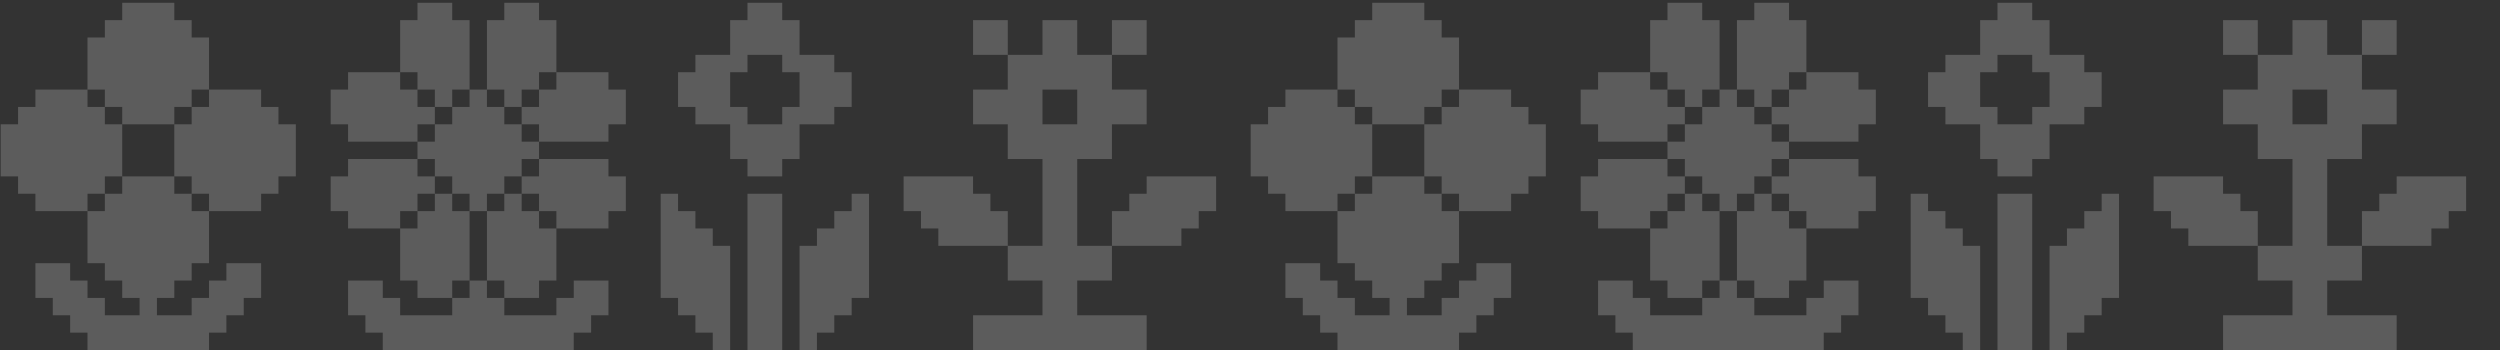 <svg width="600" height="84" viewBox="0 0 600 84" fill="none" xmlns="http://www.w3.org/2000/svg">
<rect x="0" y="0" width="600" height="84" fill="#333333" stroke="none"/>
<path d="M25.167 29.833H29.333V34H25.167V29.833ZM25.167 34H29.333V38.167H25.167V34ZM25.167 38.167H29.333V42.333H25.167V38.167ZM29.333 25.667H33.5V29.833H29.333V25.667ZM33.5 25.667H37.667V29.833H33.5V25.667ZM37.667 25.667H41.833V29.833H37.667V25.667ZM41.833 29.833H46V34H41.833V29.833ZM41.833 34H46V38.167H41.833V34ZM41.833 38.167H46V42.333H41.833V38.167ZM37.667 42.333H41.833V46.5H37.667V42.333ZM33.5 42.333H37.667V46.5H33.5V42.333ZM29.333 42.333H33.5V46.5H29.333V42.333ZM25.167 46.5H29.333V50.667H25.167V46.5ZM29.333 46.5H33.5V50.667H29.333V46.5ZM33.5 46.5H37.667V50.667H33.5V46.5ZM41.833 46.5H46V50.667H41.833V46.5ZM37.667 46.5H41.833V50.667H37.667V46.5ZM46 42.333H50.167V46.5H46V42.333ZM46 38.167H50.167V42.333H46V38.167ZM46 34H50.167V38.167H46V34ZM46 29.833H50.167V34H46V29.833ZM46 25.667H50.167V29.833H46V25.667ZM41.833 21.5H46V25.667H41.833V21.5ZM37.667 21.5H41.833V25.667H37.667V21.5ZM33.5 21.5H37.667V25.667H33.5V21.5ZM29.333 21.5H33.5V25.667H29.333V21.5ZM25.167 21.5H29.333V25.667H25.167V21.5ZM21 25.667H25.167V29.833H21V25.667ZM21 29.833H25.167V34H21V29.833ZM21 34H25.167V38.167H21V34ZM21 38.167H25.167V42.333H21V38.167ZM21 42.333H25.167V46.5H21V42.333ZM16.833 21.5H21V25.667H16.833V21.5ZM16.833 25.667H21V29.833H16.833V25.667ZM16.833 29.833H21V34H16.833V29.833ZM16.833 34H21V38.167H16.833V34ZM16.833 38.167H21V42.333H16.833V38.167ZM16.833 42.333H21V46.5H16.833V42.333ZM16.833 46.5H21V50.667H16.833V46.5ZM21 50.667H25.167V54.833H21V50.667ZM25.167 50.667H29.333V54.833H25.167V50.667ZM29.333 50.667H33.5V54.833H29.333V50.667ZM33.5 50.667H37.667V54.833H33.5V50.667ZM37.667 50.667H41.833V54.833H37.667V50.667ZM41.833 50.667H46V54.833H41.833V50.667ZM46 50.667H50.167V54.833H46V50.667ZM50.167 46.5H54.333V50.667H50.167V46.5ZM50.167 42.333H54.333V46.5H50.167V42.333ZM50.167 38.167H54.333V42.333H50.167V38.167ZM50.167 29.833H54.333V34H50.167V29.833ZM50.167 25.667H54.333V29.833H50.167V25.667ZM50.167 21.5H54.333V25.667H50.167V21.5ZM50.167 34H54.333V38.167H50.167V34ZM46 17.333H50.167V21.5H46V17.333ZM41.833 17.333H46V21.5H41.833V17.333ZM37.667 17.333H41.833V21.5H37.667V17.333ZM33.5 17.333H37.667V21.5H33.5V17.333ZM29.333 17.333H33.5V21.5H29.333V17.333ZM25.167 17.333H29.333V21.5H25.167V17.333ZM21 17.333H25.167V21.5H21V17.333ZM21 13.167H25.167V17.333H21V13.167ZM25.167 13.167H29.333V17.333H25.167V13.167ZM29.333 13.167H33.5V17.333H29.333V13.167ZM33.5 13.167H37.667V17.333H33.5V13.167ZM37.667 13.167H41.833V17.333H37.667V13.167ZM41.833 13.167H46V17.333H41.833V13.167ZM46 13.167H50.167V17.333H46V13.167ZM46 9H50.167V13.167H46V9ZM41.833 9H46V13.167H41.833V9ZM37.667 9H41.833V13.167H37.667V9ZM33.5 9H37.667V13.167H33.5V9ZM29.333 9H33.5V13.167H29.333V9ZM25.167 9H29.333V13.167H25.167V9ZM21 9H25.167V13.167H21V9ZM25.167 4.833H29.333V9H25.167V4.833ZM29.333 4.833H33.5V9H29.333V4.833ZM33.5 4.833H37.667V9H33.5V4.833ZM37.667 4.833H41.833V9H37.667V4.833ZM41.833 4.833H46V9H41.833V4.833ZM37.667 0.667H41.833V4.833H37.667V0.667ZM33.5 0.667H37.667V4.833H33.5V0.667ZM29.333 0.667H33.5V4.833H29.333V0.667ZM54.333 21.5H58.5V25.667H54.333V21.5ZM54.333 25.667H58.5V29.833H54.333V25.667ZM54.333 29.833H58.5V34H54.333V29.833ZM54.333 38.167H58.5V42.333H54.333V38.167ZM54.333 42.333H58.5V46.5H54.333V42.333ZM54.333 46.5H58.5V50.667H54.333V46.5ZM54.333 34H58.5V38.167H54.333V34ZM58.5 46.5H62.667V50.667H58.5V46.5ZM58.5 42.333H62.667V46.5H58.5V42.333ZM58.5 38.167H62.667V42.333H58.5V38.167ZM58.5 34H62.667V38.167H58.5V34ZM58.5 29.833H62.667V34H58.5V29.833ZM58.5 25.667H62.667V29.833H58.5V25.667ZM58.5 21.5H62.667V25.667H58.5V21.5ZM62.667 25.667H66.833V29.833H62.667V25.667ZM62.667 29.833H66.833V34H62.667V29.833ZM62.667 34H66.833V38.167H62.667V34ZM62.667 38.167H66.833V42.333H62.667V38.167ZM62.667 42.333H66.833V46.5H62.667V42.333ZM66.833 29.833H71V34H66.833V29.833ZM66.833 34H71V38.167H66.833V34ZM66.833 38.167H71V42.333H66.833V38.167ZM25.167 54.833H29.333V59H25.167V54.833ZM29.333 54.833H33.5V59H29.333V54.833ZM33.5 54.833H37.667V59H33.5V54.833ZM41.833 54.833H46V59H41.833V54.833ZM46 54.833H50.167V59H46V54.833ZM37.667 54.833H41.833V59H37.667V54.833ZM21 54.833H25.167V59H21V54.833ZM21 59H25.167V63.167H21V59ZM25.167 59H29.333V63.167H25.167V59ZM29.333 59H33.5V63.167H29.333V59ZM37.667 59H41.833V63.167H37.667V59ZM41.833 59H46V63.167H41.833V59ZM46 59H50.167V63.167H46V59ZM33.5 59H37.667V63.167H33.5V59ZM25.167 63.167H29.333V67.333H25.167V63.167ZM29.333 63.167H33.5V67.333H29.333V63.167ZM33.5 63.167H37.667V67.333H33.5V63.167ZM37.667 63.167H41.833V67.333H37.667V63.167ZM41.833 63.167H46V67.333H41.833V63.167ZM29.333 67.333H33.5V71.5H29.333V67.333ZM33.5 67.333H37.667V71.5H33.5V67.333ZM37.667 67.333H41.833V71.5H37.667V67.333ZM12.667 42.333H16.833V46.5H12.667V42.333ZM12.667 38.167H16.833V42.333H12.667V38.167ZM12.667 34H16.833V38.167H12.667V34ZM12.667 29.833H16.833V34H12.667V29.833ZM12.667 25.667H16.833V29.833H12.667V25.667ZM12.667 21.5H16.833V25.667H12.667V21.5ZM12.667 46.5H16.833V50.667H12.667V46.5ZM8.5 46.5H12.667V50.667H8.5V46.5ZM8.5 42.333H12.667V46.5H8.5V42.333ZM8.5 38.167H12.667V42.333H8.5V38.167ZM8.5 34H12.667V38.167H8.5V34ZM8.5 29.833H12.667V34H8.5V29.833ZM8.5 25.667H12.667V29.833H8.5V25.667ZM8.5 21.5H12.667V25.667H8.5V21.5ZM4.333 25.667H8.5V29.833H4.333V25.667ZM4.333 29.833H8.5V34H4.333V29.833ZM4.333 34H8.5V38.167H4.333V34ZM4.333 38.167H8.5V42.333H4.333V38.167ZM4.333 42.333H8.5V46.5H4.333V42.333ZM0.167 38.167H4.333V42.333H0.167V38.167ZM0.167 34H4.333V38.167H0.167V34ZM0.167 29.833H4.333V34H0.167V29.833ZM33.5 71.5H37.667V75.667H33.5V71.5ZM33.5 75.667H37.667V79.833H33.5V75.667ZM33.5 79.833H37.667V84H33.5V79.833ZM37.667 79.833H41.833V84H37.667V79.833ZM41.833 75.667H46V79.833H41.833V75.667ZM46 71.5H50.167V75.667H46V71.5ZM41.833 79.833H46V84H41.833V79.833ZM46 75.667H50.167V79.833H46V75.667ZM50.167 71.5H54.333V75.667H50.167V71.5ZM29.333 79.833H33.5V84H29.333V79.833ZM25.167 79.833H29.333V84H25.167V79.833ZM25.167 75.667H29.333V79.833H25.167V75.667ZM21 75.667H25.167V79.833H21V75.667ZM21 71.5H25.167V75.667H21V71.5ZM16.833 71.5H21V75.667H16.833V71.5ZM21 79.833H25.167V84H21V79.833ZM16.833 75.667H21V79.833H16.833V75.667ZM12.667 71.5H16.833V75.667H12.667V71.5ZM16.833 67.333H21V71.5H16.833V67.333ZM12.667 67.333H16.833V71.5H12.667V67.333ZM8.5 67.333H12.667V71.5H8.5V67.333ZM46 79.833H50.167V84H46V79.833ZM50.167 75.667H54.333V79.833H50.167V75.667ZM54.333 71.5H58.5V75.667H54.333V71.5ZM54.333 67.333H58.5V71.5H54.333V67.333ZM58.5 67.333H62.667V71.5H58.5V67.333ZM50.167 67.333H54.333V71.5H50.167V67.333ZM58.5 63.167H62.667V67.333H58.5V63.167ZM54.333 63.167H58.5V67.333H54.333V63.167ZM8.5 63.167H12.667V67.333H8.5V63.167ZM12.667 63.167H16.833V67.333H12.667V63.167ZM29.333 75.667H33.5V79.833H29.333V75.667ZM37.667 75.667H41.833V79.833H37.667V75.667ZM112.699 21.5H116.866V25.667H112.699V21.5ZM112.699 25.667H116.866V29.833H112.699V25.667ZM112.699 29.833H116.866V34H112.699V29.833ZM116.866 25.667H121.033V29.833H116.866V25.667ZM116.866 29.833H121.033V34H116.866V29.833ZM121.033 29.833H125.199V34H121.033V29.833ZM108.533 25.667H112.699V29.833H108.533V25.667ZM108.533 29.833H112.699V34H108.533V29.833ZM104.366 29.833H108.533V34H104.366V29.833ZM129.366 29.833H133.533V34H129.366V29.833ZM133.533 29.833H137.699V34H133.533V29.833ZM137.699 29.833H141.866V34H137.699V29.833ZM125.199 25.667H129.366V29.833H125.199V25.667ZM121.033 21.5H125.199V25.667H121.033V21.5ZM116.866 17.333H121.033V21.5H116.866V17.333ZM108.533 17.333H112.699V21.5H108.533V17.333ZM104.366 21.5H108.533V25.667H104.366V21.5ZM96.033 29.833H100.199V34H96.033V29.833ZM91.866 29.833H96.033V34H91.866V29.833ZM87.699 29.833H91.866V34H87.699V29.833ZM108.533 13.167H112.699V17.333H108.533V13.167ZM108.533 9H112.699V13.167H108.533V9ZM108.533 4.833H112.699V9H108.533V4.833ZM104.366 4.833H108.533V9H104.366V4.833ZM104.366 9H108.533V13.167H104.366V9ZM100.199 9H104.366V13.167H100.199V9ZM91.866 25.667H96.033V29.833H91.866V25.667ZM87.699 25.667H91.866V29.833H87.699V25.667ZM87.699 21.5H91.866V25.667H87.699V21.5ZM96.033 9H100.199V13.167H96.033V9ZM100.199 13.167H104.366V17.333H100.199V13.167ZM100.199 17.333H104.366V21.5H100.199V17.333ZM104.366 13.167H108.533V17.333H104.366V13.167ZM104.366 17.333H108.533V21.5H104.366V17.333ZM96.033 13.167H100.199V17.333H96.033V13.167ZM116.866 13.167H121.033V17.333H116.866V13.167ZM116.866 9H121.033V13.167H116.866V9ZM121.033 9H125.199V13.167H121.033V9ZM116.866 4.833H121.033V9H116.866V4.833ZM125.199 13.167H129.366V17.333H125.199V13.167ZM121.033 17.333H125.199V21.5H121.033V17.333ZM121.033 13.167H125.199V17.333H121.033V13.167ZM125.199 17.333H129.366V21.5H125.199V17.333ZM100.199 25.667H104.366V29.833H100.199V25.667ZM96.033 25.667H100.199V29.833H96.033V25.667ZM96.033 21.5H100.199V25.667H96.033V21.5ZM91.866 21.5H96.033V25.667H91.866V21.5ZM91.866 17.333H96.033V21.5H91.866V17.333ZM87.699 17.333H91.866V21.5H87.699V17.333ZM83.533 17.333H87.699V21.5H83.533V17.333ZM83.533 21.5H87.699V25.667H83.533V21.5ZM79.366 21.5H83.533V25.667H79.366V21.5ZM79.366 25.667H83.533V29.833H79.366V25.667ZM83.533 25.667H87.699V29.833H83.533V25.667ZM83.533 29.833H87.699V34H83.533V29.833ZM96.033 4.833H100.199V9H96.033V4.833ZM100.199 4.833H104.366V9H100.199V4.833ZM100.199 0.667H104.366V4.833H100.199V0.667ZM104.366 0.667H108.533V4.833H104.366V0.667ZM121.033 0.667H125.199V4.833H121.033V0.667ZM125.199 0.667H129.366V4.833H125.199V0.667ZM125.199 4.833H129.366V9H125.199V4.833ZM121.033 4.833H125.199V9H121.033V4.833ZM125.199 9H129.366V13.167H125.199V9ZM129.366 4.833H133.533V9H129.366V4.833ZM129.366 9H133.533V13.167H129.366V9ZM129.366 13.167H133.533V17.333H129.366V13.167ZM129.366 25.667H133.533V29.833H129.366V25.667ZM133.533 25.667H137.699V29.833H133.533V25.667ZM137.699 25.667H141.866V29.833H137.699V25.667ZM141.866 29.833H146.033V34H141.866V29.833ZM146.033 25.667H150.199V29.833H146.033V25.667ZM146.033 21.5H150.199V25.667H146.033V21.5ZM141.866 17.333H146.033V21.5H141.866V17.333ZM137.699 17.333H141.866V21.5H137.699V17.333ZM133.533 17.333H137.699V21.5H133.533V17.333ZM129.366 21.5H133.533V25.667H129.366V21.5ZM133.533 21.5H137.699V25.667H133.533V21.5ZM137.699 21.5H141.866V25.667H137.699V21.5ZM141.866 21.5H146.033V25.667H141.866V21.5ZM141.866 25.667H146.033V29.833H141.866V25.667ZM112.699 50.667V46.5H116.866V50.667H112.699ZM112.699 46.5V42.333H116.866V46.5H112.699ZM112.699 42.333V38.167H116.866V42.333H112.699ZM112.699 38.167V34H116.866V38.167H112.699ZM116.866 46.5V42.333H121.033V46.5H116.866ZM116.866 42.333V38.167H121.033V42.333H116.866ZM116.866 38.167V34H121.033V38.167H116.866ZM121.033 42.333V38.167H125.199V42.333H121.033ZM121.033 38.167V34H125.199V38.167H121.033ZM125.199 38.167V34H129.366V38.167H125.199ZM108.533 46.5V42.333H112.699V46.5H108.533ZM108.533 42.333V38.167H112.699V42.333H108.533ZM108.533 38.167V34H112.699V38.167H108.533ZM104.366 42.333V38.167H108.533V42.333H104.366ZM104.366 38.167V34H108.533V38.167H104.366ZM100.199 38.167V34H104.366V38.167H100.199ZM129.366 42.333V38.167H133.533V42.333H129.366ZM133.533 42.333V38.167H137.699V42.333H133.533ZM137.699 42.333V38.167H141.866V42.333H137.699ZM125.199 46.5V42.333H129.366V46.5H125.199ZM121.033 50.667V46.5H125.199V50.667H121.033ZM116.866 54.833V50.667H121.033V54.833H116.866ZM108.533 54.833V50.667H112.699V54.833H108.533ZM104.366 50.667V46.5H108.533V50.667H104.366ZM96.033 42.333V38.167H100.199V42.333H96.033ZM91.866 42.333V38.167H96.033V42.333H91.866ZM87.699 42.333V38.167H91.866V42.333H87.699ZM108.533 59V54.833H112.699V59H108.533ZM108.533 63.167V59H112.699V63.167H108.533ZM108.533 67.333V63.167H112.699V67.333H108.533ZM104.366 67.333V63.167H108.533V67.333H104.366ZM104.366 63.167V59H108.533V63.167H104.366ZM100.199 63.167V59H104.366V63.167H100.199ZM91.866 46.5V42.333H96.033V46.5H91.866ZM87.699 46.5V42.333H91.866V46.5H87.699ZM87.699 50.667V46.5H91.866V50.667H87.699ZM96.033 63.167V59H100.199V63.167H96.033ZM100.199 59V54.833H104.366V59H100.199ZM100.199 54.833V50.667H104.366V54.833H100.199ZM104.366 59V54.833H108.533V59H104.366ZM104.366 54.833V50.667H108.533V54.833H104.366ZM96.033 59V54.833H100.199V59H96.033ZM116.866 59V54.833H121.033V59H116.866ZM116.866 63.167V59H121.033V63.167H116.866ZM121.033 63.167V59H125.199V63.167H121.033ZM116.866 67.333V63.167H121.033V67.333H116.866ZM125.199 59V54.833H129.366V59H125.199ZM121.033 54.833V50.667H125.199V54.833H121.033ZM121.033 59V54.833H125.199V59H121.033ZM125.199 54.833V50.667H129.366V54.833H125.199ZM100.199 46.5V42.333H104.366V46.5H100.199ZM96.033 46.5V42.333H100.199V46.5H96.033ZM96.033 50.667V46.5H100.199V50.667H96.033ZM91.866 50.667V46.5H96.033V50.667H91.866ZM91.866 54.833V50.667H96.033V54.833H91.866ZM87.699 54.833V50.667H91.866V54.833H87.699ZM83.533 54.833V50.667H87.699V54.833H83.533ZM83.533 50.667V46.5H87.699V50.667H83.533ZM79.366 50.667V46.5H83.533V50.667H79.366ZM79.366 46.5V42.333H83.533V46.5H79.366ZM83.533 46.5V42.333H87.699V46.5H83.533ZM83.533 42.333V38.167H87.699V42.333H83.533ZM96.033 67.333V63.167H100.199V67.333H96.033ZM100.199 67.333V63.167H104.366V67.333H100.199ZM100.199 71.5V67.333H104.366V71.5H100.199ZM104.366 71.5V67.333H108.533V71.5H104.366ZM121.033 71.5V67.333H125.199V71.5H121.033ZM125.199 71.5V67.333H129.366V71.5H125.199ZM125.199 67.333V63.167H129.366V67.333H125.199ZM121.033 67.333V63.167H125.199V67.333H121.033ZM125.199 63.167V59H129.366V63.167H125.199ZM129.366 67.333V63.167H133.533V67.333H129.366ZM129.366 63.167V59H133.533V63.167H129.366ZM129.366 59V54.833H133.533V59H129.366ZM129.366 46.5V42.333H133.533V46.5H129.366ZM133.533 46.5V42.333H137.699V46.5H133.533ZM137.699 46.5V42.333H141.866V46.5H137.699ZM141.866 42.333V38.167H146.033V42.333H141.866ZM146.033 46.5V42.333H150.199V46.5H146.033ZM146.033 50.667V46.5H150.199V50.667H146.033ZM141.866 54.833V50.667H146.033V54.833H141.866ZM137.699 54.833V50.667H141.866V54.833H137.699ZM133.533 54.833V50.667H137.699V54.833H133.533ZM129.366 50.667V46.5H133.533V50.667H129.366ZM133.533 50.667V46.5H137.699V50.667H133.533ZM137.699 50.667V46.5H141.866V50.667H137.699ZM141.866 50.667V46.5H146.033V50.667H141.866ZM141.866 46.5V42.333H146.033V46.5H141.866ZM112.699 75.667H116.866V79.833H112.699V75.667ZM116.866 75.667H121.033V79.833H116.866V75.667ZM121.033 75.667H125.199V79.833H121.033V75.667ZM125.199 75.667H129.366V79.833H125.199V75.667ZM133.533 71.5H137.699V75.667H133.533V71.5ZM137.699 67.333H141.866V71.5H137.699V67.333ZM141.866 67.333H146.033V71.5H141.866V67.333ZM141.866 71.5H146.033V75.667H141.866V71.5ZM137.699 75.667H141.866V79.833H137.699V75.667ZM133.533 79.833H137.699V84H133.533V79.833ZM129.366 79.833H133.533V84H129.366V79.833ZM125.199 79.833H129.366V84H125.199V79.833ZM121.033 79.833H125.199V84H121.033V79.833ZM116.866 79.833H121.033V84H116.866V79.833ZM112.699 79.833H116.866V84H112.699V79.833ZM108.533 79.833H112.699V84H108.533V79.833ZM104.366 79.833H108.533V84H104.366V79.833ZM108.533 75.667H112.699V79.833H108.533V75.667ZM104.366 75.667H108.533V79.833H104.366V75.667ZM100.199 75.667H104.366V79.833H100.199V75.667ZM100.199 79.833H104.366V84H100.199V79.833ZM91.866 71.5H96.033V75.667H91.866V71.5ZM87.699 67.333H91.866V71.5H87.699V67.333ZM83.533 67.333H87.699V71.5H83.533V67.333ZM83.533 71.5H87.699V75.667H83.533V71.5ZM87.699 75.667H91.866V79.833H87.699V75.667ZM91.866 79.833H96.033V84H91.866V79.833ZM96.033 79.833H100.199V84H96.033V79.833ZM96.033 75.667H100.199V79.833H96.033V75.667ZM91.866 75.667H96.033V79.833H91.866V75.667ZM87.699 71.5H91.866V75.667H87.699V71.5ZM137.699 71.5H141.866V75.667H137.699V71.5ZM133.533 75.667H137.699V79.833H133.533V75.667ZM129.366 75.667H133.533V79.833H129.366V75.667ZM108.533 71.5H112.699V75.667H108.533V71.5ZM112.699 71.5H116.866V75.667H112.699V71.5ZM116.866 71.5H121.033V75.667H116.866V71.5ZM112.699 67.333H116.866V71.5H112.699V67.333ZM179.398 0.667H183.565V4.833H179.398V0.667ZM183.565 0.667H187.732V4.833H183.565V0.667ZM175.232 4.833H179.398V9H175.232V4.833ZM179.398 4.833H183.565V9H179.398V4.833ZM183.565 4.833H187.732V9H183.565V4.833ZM187.732 4.833H191.898V9H187.732V4.833ZM187.732 9H191.898V13.167H187.732V9ZM183.565 9H187.732V13.167H183.565V9ZM179.398 9H183.565V13.167H179.398V9ZM175.232 9H179.398V13.167H175.232V9ZM191.898 13.167H196.065V17.333H191.898V13.167ZM191.898 17.333H196.065V21.5H191.898V17.333ZM191.898 21.5H196.065V25.667H191.898V21.5ZM191.898 25.667H196.065V29.833H191.898V25.667ZM196.065 25.667H200.232V29.833H196.065V25.667ZM196.065 21.5H200.232V25.667H196.065V21.5ZM196.065 17.333H200.232V21.5H196.065V17.333ZM196.065 13.167H200.232V17.333H196.065V13.167ZM200.232 17.333H204.398V21.5H200.232V17.333ZM200.232 21.5H204.398V25.667H200.232V21.5ZM187.732 29.833H191.898V34H187.732V29.833ZM183.565 29.833H187.732V34H183.565V29.833ZM179.398 29.833H183.565V34H179.398V29.833ZM175.232 29.833H179.398V34H175.232V29.833ZM175.232 34H179.398V38.167H175.232V34ZM179.398 34H183.565V38.167H179.398V34ZM183.565 34H187.732V38.167H183.565V34ZM187.732 34H191.898V38.167H187.732V34ZM179.398 38.167H183.565V42.333H179.398V38.167ZM183.565 38.167H187.732V42.333H183.565V38.167ZM171.065 25.667H175.232V29.833H171.065V25.667ZM171.065 21.5H175.232V25.667H171.065V21.5ZM171.065 17.333H175.232V21.5H171.065V17.333ZM171.065 13.167H175.232V17.333H171.065V13.167ZM166.898 25.667H171.065V29.833H166.898V25.667ZM166.898 21.5H171.065V25.667H166.898V21.5ZM166.898 17.333H171.065V21.5H166.898V17.333ZM166.898 13.167H171.065V17.333H166.898V13.167ZM162.732 17.333H166.898V21.5H162.732V17.333ZM162.732 21.5H166.898V25.667H162.732V21.5ZM175.232 13.167H179.398V17.333H175.232V13.167ZM187.732 13.167H191.898V17.333H187.732V13.167ZM187.732 25.667H191.898V29.833H187.732V25.667ZM175.232 25.667H179.398V29.833H175.232V25.667ZM179.398 46.5H183.565V50.667H179.398V46.5ZM183.565 46.5H187.732V50.667H183.565V46.5ZM183.565 50.667H187.732V54.833H183.565V50.667ZM183.565 54.833H187.732V59H183.565V54.833ZM183.565 63.167H187.732V67.333H183.565V63.167ZM183.565 67.333H187.732V71.5H183.565V67.333ZM183.565 71.5H187.732V75.667H183.565V71.5ZM183.565 75.667H187.732V79.833H183.565V75.667ZM183.565 79.833H187.732V84H183.565V79.833ZM183.565 59H187.732V63.167H183.565V59ZM179.398 54.833H183.565V59H179.398V54.833ZM179.398 50.667H183.565V54.833H179.398V50.667ZM179.398 59H183.565V63.167H179.398V59ZM179.398 63.167H183.565V67.333H179.398V63.167ZM179.398 67.333H183.565V71.5H179.398V67.333ZM179.398 71.5H183.565V75.667H179.398V71.5ZM179.398 75.667H183.565V79.833H179.398V75.667ZM179.398 79.833H183.565V84H179.398V79.833ZM191.898 79.833H196.065V84H191.898V79.833ZM191.898 75.667H196.065V79.833H191.898V75.667ZM191.898 71.5H196.065V75.667H191.898V71.5ZM191.898 67.333H196.065V71.5H191.898V67.333ZM191.898 63.167H196.065V67.333H191.898V63.167ZM196.065 63.167H200.232V67.333H196.065V63.167ZM191.898 59H196.065V63.167H191.898V59ZM196.065 59H200.232V63.167H196.065V59ZM196.065 75.667H200.232V79.833H196.065V75.667ZM196.065 71.5H200.232V75.667H196.065V71.5ZM196.065 67.333H200.232V71.5H196.065V67.333ZM196.065 54.833H200.232V59H196.065V54.833ZM200.232 71.5H204.398V75.667H200.232V71.5ZM200.232 67.333H204.398V71.5H200.232V67.333ZM200.232 63.167H204.398V67.333H200.232V63.167ZM200.232 54.833H204.398V59H200.232V54.833ZM200.232 50.667H204.398V54.833H200.232V50.667ZM200.232 59H204.398V63.167H200.232V59ZM204.398 67.333H208.565V71.5H204.398V67.333ZM204.398 63.167H208.565V67.333H204.398V63.167ZM204.398 59H208.565V63.167H204.398V59ZM204.398 54.833H208.565V59H204.398V54.833ZM204.398 50.667H208.565V54.833H204.398V50.667ZM204.398 46.5H208.565V50.667H204.398V46.5ZM171.065 79.833H175.232V84H171.065V79.833ZM171.065 75.667H175.232V79.833H171.065V75.667ZM171.065 71.5H175.232V75.667H171.065V71.5ZM171.065 67.333H175.232V71.5H171.065V67.333ZM171.065 63.167H175.232V67.333H171.065V63.167ZM171.065 59H175.232V63.167H171.065V59ZM166.898 75.667H171.065V79.833H166.898V75.667ZM166.898 71.5H171.065V75.667H166.898V71.5ZM166.898 67.333H171.065V71.5H166.898V67.333ZM166.898 63.167H171.065V67.333H166.898V63.167ZM166.898 59H171.065V63.167H166.898V59ZM166.898 54.833H171.065V59H166.898V54.833ZM162.732 71.5H166.898V75.667H162.732V71.5ZM162.732 67.333H166.898V71.5H162.732V67.333ZM162.732 63.167H166.898V67.333H162.732V63.167ZM162.732 54.833H166.898V59H162.732V54.833ZM162.732 50.667H166.898V54.833H162.732V50.667ZM162.732 59H166.898V63.167H162.732V59ZM158.565 67.333H162.732V71.5H158.565V67.333ZM158.565 63.167H162.732V67.333H158.565V63.167ZM158.565 59H162.732V63.167H158.565V59ZM158.565 54.833H162.732V59H158.565V54.833ZM158.565 50.667H162.732V54.833H158.565V50.667ZM158.565 46.5H162.732V50.667H158.565V46.5ZM254.366 79.833H258.533V84H254.366V79.833ZM254.366 75.667H258.533V79.833H254.366V75.667ZM250.199 75.667H254.366V79.833H250.199V75.667ZM246.033 75.667H250.199V79.833H246.033V75.667ZM241.866 75.667H246.033V79.833H241.866V75.667ZM237.699 75.667H241.866V79.833H237.699V75.667ZM233.533 75.667H237.699V79.833H233.533V75.667ZM233.533 79.833H237.699V84H233.533V79.833ZM237.699 79.833H241.866V84H237.699V79.833ZM258.533 75.667H262.699V79.833H258.533V75.667ZM262.699 75.667H266.866V79.833H262.699V75.667ZM266.866 75.667H271.033V79.833H266.866V75.667ZM271.033 75.667H275.199V79.833H271.033V75.667ZM271.033 79.833H275.199V84H271.033V79.833ZM266.866 79.833H271.033V84H266.866V79.833ZM262.699 79.833H266.866V84H262.699V79.833ZM258.533 79.833H262.699V84H258.533V79.833ZM250.199 79.833H254.366V84H250.199V79.833ZM246.033 79.833H250.199V84H246.033V79.833ZM241.866 79.833H246.033V84H241.866V79.833ZM250.199 71.5H254.366V75.667H250.199V71.5ZM254.366 71.5H258.533V75.667H254.366V71.5ZM254.366 67.333H258.533V71.5H254.366V67.333ZM250.199 67.333H254.366V71.5H250.199V67.333ZM246.033 63.167H250.199V67.333H246.033V63.167ZM241.866 63.167H246.033V67.333H241.866V63.167ZM250.199 63.167H254.366V67.333H250.199V63.167ZM250.199 59H254.366V63.167H250.199V59ZM246.033 59H250.199V63.167H246.033V59ZM241.866 59H246.033V63.167H241.866V59ZM254.366 59H258.533V63.167H254.366V59ZM258.533 59H262.699V63.167H258.533V59ZM262.699 59H266.866V63.167H262.699V59ZM262.699 63.167H266.866V67.333H262.699V63.167ZM258.533 63.167H262.699V67.333H258.533V63.167ZM254.366 63.167H258.533V67.333H254.366V63.167ZM250.199 54.833H254.366V59H250.199V54.833ZM250.199 50.667H254.366V54.833H250.199V50.667ZM250.199 46.5H254.366V50.667H250.199V46.5ZM250.199 42.333H254.366V46.5H250.199V42.333ZM250.199 38.167H254.366V42.333H250.199V38.167ZM254.366 38.167H258.533V42.333H254.366V38.167ZM254.366 42.333H258.533V46.5H254.366V42.333ZM254.366 46.5H258.533V50.667H254.366V46.5ZM254.366 50.667H258.533V54.833H254.366V50.667ZM254.366 54.833H258.533V59H254.366V54.833ZM241.866 34H246.033V38.167H241.866V34ZM241.866 29.833H246.033V34H241.866V29.833ZM246.033 29.833H250.199V34H246.033V29.833ZM246.033 34H250.199V38.167H246.033V34ZM250.199 34H254.366V38.167H250.199V34ZM254.366 34H258.533V38.167H254.366V34ZM258.533 34H262.699V38.167H258.533V34ZM262.699 34H266.866V38.167H262.699V34ZM262.699 29.833H266.866V34H262.699V29.833ZM258.533 29.833H262.699V34H258.533V29.833ZM254.366 29.833H258.533V34H254.366V29.833ZM250.199 29.833H254.366V34H250.199V29.833ZM241.866 25.667H246.033V29.833H241.866V25.667ZM241.866 21.5H246.033V25.667H241.866V21.5ZM241.866 17.333H246.033V21.5H241.866V17.333ZM246.033 17.333H250.199V21.5H246.033V17.333ZM246.033 21.5H250.199V25.667H246.033V21.5ZM246.033 25.667H250.199V29.833H246.033V25.667ZM241.866 13.167H246.033V17.333H241.866V13.167ZM246.033 13.167H250.199V17.333H246.033V13.167ZM258.533 25.667H262.699V29.833H258.533V25.667ZM258.533 21.5H262.699V25.667H258.533V21.5ZM258.533 17.333H262.699V21.5H258.533V17.333ZM258.533 13.167H262.699V17.333H258.533V13.167ZM262.699 13.167H266.866V17.333H262.699V13.167ZM262.699 17.333H266.866V21.5H262.699V17.333ZM262.699 21.5H266.866V25.667H262.699V21.5ZM262.699 25.667H266.866V29.833H262.699V25.667ZM250.199 13.167H254.366V17.333H250.199V13.167ZM254.366 13.167H258.533V17.333H254.366V13.167ZM254.366 17.333H258.533V21.5H254.366V17.333ZM250.199 17.333H254.366V21.5H250.199V17.333ZM266.866 9H271.033V13.167H266.866V9ZM266.866 4.833H271.033V9H266.866V4.833ZM271.033 9H275.199V13.167H271.033V9ZM271.033 4.833H275.199V9H271.033V4.833ZM237.699 9H241.866V13.167H237.699V9ZM237.699 4.833H241.866V9H237.699V4.833ZM233.533 4.833H237.699V9H233.533V4.833ZM233.533 9H237.699V13.167H233.533V9ZM266.866 21.5H271.033V25.667H266.866V21.5ZM271.033 21.5H275.199V25.667H271.033V21.5ZM271.033 25.667H275.199V29.833H271.033V25.667ZM266.866 25.667H271.033V29.833H266.866V25.667ZM237.699 21.5H241.866V25.667H237.699V21.5ZM233.533 21.5H237.699V25.667H233.533V21.5ZM237.699 25.667H241.866V29.833H237.699V25.667ZM233.533 25.667H237.699V29.833H233.533V25.667ZM250.199 9H254.366V13.167H250.199V9ZM250.199 4.833H254.366V9H250.199V4.833ZM254.366 4.833H258.533V9H254.366V4.833ZM254.366 9H258.533V13.167H254.366V9ZM237.699 54.833H241.866V59H237.699V54.833ZM237.699 50.667H241.866V54.833H237.699V50.667ZM233.533 50.667H237.699V54.833H233.533V50.667ZM233.533 54.833H237.699V59H233.533V54.833ZM229.366 46.5H233.533V50.667H229.366V46.5ZM229.366 42.333H233.533V46.5H229.366V42.333ZM225.199 42.333H229.366V46.5H225.199V42.333ZM225.199 46.5H229.366V50.667H225.199V46.5ZM229.366 54.833H233.533V59H229.366V54.833ZM229.366 50.667H233.533V54.833H229.366V50.667ZM221.033 42.333H225.199V46.5H221.033V42.333ZM216.866 42.333H221.033V46.5H216.866V42.333ZM266.866 54.833H271.033V59H266.866V54.833ZM266.866 50.667H271.033V54.833H266.866V50.667ZM275.199 42.333H279.366V46.5H275.199V42.333ZM279.366 42.333H283.533V46.5H279.366V42.333ZM283.533 42.333H287.699V46.5H283.533V42.333ZM287.699 42.333H291.866V46.5H287.699V42.333ZM287.699 46.5H291.866V50.667H287.699V46.5ZM283.533 46.5H287.699V50.667H283.533V46.5ZM279.366 46.5H283.533V50.667H279.366V46.5ZM275.199 46.5H279.366V50.667H275.199V46.5ZM271.033 46.5H275.199V50.667H271.033V46.5ZM271.033 54.833H275.199V59H271.033V54.833ZM275.199 54.833H279.366V59H275.199V54.833ZM279.366 54.833H283.533V59H279.366V54.833ZM283.533 50.667H287.699V54.833H283.533V50.667ZM279.366 50.667H283.533V54.833H279.366V50.667ZM275.199 50.667H279.366V54.833H275.199V50.667ZM271.033 50.667H275.199V54.833H271.033V50.667ZM221.033 46.5H225.199V50.667H221.033V46.5ZM216.866 46.5H221.033V50.667H216.866V46.5ZM225.199 50.667H229.366V54.833H225.199V50.667ZM225.199 54.833H229.366V59H225.199V54.833ZM221.033 50.667H225.199V54.833H221.033V50.667ZM233.533 46.5H237.699V50.667H233.533V46.5ZM325.167 29.833H329.333V34H325.167V29.833ZM325.167 34H329.333V38.167H325.167V34ZM325.167 38.167H329.333V42.333H325.167V38.167ZM329.333 25.667H333.5V29.833H329.333V25.667ZM333.5 25.667H337.667V29.833H333.5V25.667ZM337.667 25.667H341.833V29.833H337.667V25.667ZM341.833 29.833H346V34H341.833V29.833ZM341.833 34H346V38.167H341.833V34ZM341.833 38.167H346V42.333H341.833V38.167ZM337.667 42.333H341.833V46.5H337.667V42.333ZM333.5 42.333H337.667V46.5H333.5V42.333ZM329.333 42.333H333.5V46.5H329.333V42.333ZM325.167 46.5H329.333V50.667H325.167V46.5ZM329.333 46.5H333.5V50.667H329.333V46.5ZM333.5 46.5H337.667V50.667H333.5V46.5ZM341.833 46.5H346V50.667H341.833V46.5ZM337.667 46.5H341.833V50.667H337.667V46.5ZM346 42.333H350.167V46.5H346V42.333ZM346 38.167H350.167V42.333H346V38.167ZM346 34H350.167V38.167H346V34ZM346 29.833H350.167V34H346V29.833ZM346 25.667H350.167V29.833H346V25.667ZM341.833 21.5H346V25.667H341.833V21.5ZM337.667 21.5H341.833V25.667H337.667V21.5ZM333.5 21.5H337.667V25.667H333.5V21.5ZM329.333 21.5H333.5V25.667H329.333V21.5ZM325.167 21.5H329.333V25.667H325.167V21.5ZM321 25.667H325.167V29.833H321V25.667ZM321 29.833H325.167V34H321V29.833ZM321 34H325.167V38.167H321V34ZM321 38.167H325.167V42.333H321V38.167ZM321 42.333H325.167V46.5H321V42.333ZM316.833 21.5H321V25.667H316.833V21.5ZM316.833 25.667H321V29.833H316.833V25.667ZM316.833 29.833H321V34H316.833V29.833ZM316.833 34H321V38.167H316.833V34ZM316.833 38.167H321V42.333H316.833V38.167ZM316.833 42.333H321V46.5H316.833V42.333ZM316.833 46.5H321V50.667H316.833V46.5ZM321 50.667H325.167V54.833H321V50.667ZM325.167 50.667H329.333V54.833H325.167V50.667ZM329.333 50.667H333.5V54.833H329.333V50.667ZM333.5 50.667H337.667V54.833H333.5V50.667ZM337.667 50.667H341.833V54.833H337.667V50.667ZM341.833 50.667H346V54.833H341.833V50.667ZM346 50.667H350.167V54.833H346V50.667ZM350.167 46.5H354.333V50.667H350.167V46.5ZM350.167 42.333H354.333V46.5H350.167V42.333ZM350.167 38.167H354.333V42.333H350.167V38.167ZM350.167 29.833H354.333V34H350.167V29.833ZM350.167 25.667H354.333V29.833H350.167V25.667ZM350.167 21.5H354.333V25.667H350.167V21.5ZM350.167 34H354.333V38.167H350.167V34ZM346 17.333H350.167V21.5H346V17.333ZM341.833 17.333H346V21.5H341.833V17.333ZM337.667 17.333H341.833V21.5H337.667V17.333ZM333.5 17.333H337.667V21.5H333.5V17.333ZM329.333 17.333H333.5V21.5H329.333V17.333ZM325.167 17.333H329.333V21.5H325.167V17.333ZM321 17.333H325.167V21.5H321V17.333ZM321 13.167H325.167V17.333H321V13.167ZM325.167 13.167H329.333V17.333H325.167V13.167ZM329.333 13.167H333.5V17.333H329.333V13.167ZM333.5 13.167H337.667V17.333H333.5V13.167ZM337.667 13.167H341.833V17.333H337.667V13.167ZM341.833 13.167H346V17.333H341.833V13.167ZM346 13.167H350.167V17.333H346V13.167ZM346 9H350.167V13.167H346V9ZM341.833 9H346V13.167H341.833V9ZM337.667 9H341.833V13.167H337.667V9ZM333.5 9H337.667V13.167H333.5V9ZM329.333 9H333.5V13.167H329.333V9ZM325.167 9H329.333V13.167H325.167V9ZM321 9H325.167V13.167H321V9ZM325.167 4.833H329.333V9H325.167V4.833ZM329.333 4.833H333.5V9H329.333V4.833ZM333.5 4.833H337.667V9H333.5V4.833ZM337.667 4.833H341.833V9H337.667V4.833ZM341.833 4.833H346V9H341.833V4.833ZM337.667 0.667H341.833V4.833H337.667V0.667ZM333.5 0.667H337.667V4.833H333.5V0.667ZM329.333 0.667H333.5V4.833H329.333V0.667ZM354.333 21.5H358.5V25.667H354.333V21.5ZM354.333 25.667H358.5V29.833H354.333V25.667ZM354.333 29.833H358.5V34H354.333V29.833ZM354.333 38.167H358.5V42.333H354.333V38.167ZM354.333 42.333H358.5V46.5H354.333V42.333ZM354.333 46.5H358.5V50.667H354.333V46.5ZM354.333 34H358.5V38.167H354.333V34ZM358.5 46.5H362.667V50.667H358.5V46.5ZM358.5 42.333H362.667V46.5H358.5V42.333ZM358.5 38.167H362.667V42.333H358.5V38.167ZM358.5 34H362.667V38.167H358.5V34ZM358.5 29.833H362.667V34H358.5V29.833ZM358.5 25.667H362.667V29.833H358.5V25.667ZM358.5 21.5H362.667V25.667H358.5V21.5ZM362.667 25.667H366.833V29.833H362.667V25.667ZM362.667 29.833H366.833V34H362.667V29.833ZM362.667 34H366.833V38.167H362.667V34ZM362.667 38.167H366.833V42.333H362.667V38.167ZM362.667 42.333H366.833V46.5H362.667V42.333ZM366.833 29.833H371V34H366.833V29.833ZM366.833 34H371V38.167H366.833V34ZM366.833 38.167H371V42.333H366.833V38.167ZM325.167 54.833H329.333V59H325.167V54.833ZM329.333 54.833H333.5V59H329.333V54.833ZM333.5 54.833H337.667V59H333.5V54.833ZM341.833 54.833H346V59H341.833V54.833ZM346 54.833H350.167V59H346V54.833ZM337.667 54.833H341.833V59H337.667V54.833ZM321 54.833H325.167V59H321V54.833ZM321 59H325.167V63.167H321V59ZM325.167 59H329.333V63.167H325.167V59ZM329.333 59H333.5V63.167H329.333V59ZM337.667 59H341.833V63.167H337.667V59ZM341.833 59H346V63.167H341.833V59ZM346 59H350.167V63.167H346V59ZM333.5 59H337.667V63.167H333.5V59ZM325.167 63.167H329.333V67.333H325.167V63.167ZM329.333 63.167H333.5V67.333H329.333V63.167ZM333.5 63.167H337.667V67.333H333.5V63.167ZM337.667 63.167H341.833V67.333H337.667V63.167ZM341.833 63.167H346V67.333H341.833V63.167ZM329.333 67.333H333.5V71.5H329.333V67.333ZM333.5 67.333H337.667V71.5H333.5V67.333ZM337.667 67.333H341.833V71.5H337.667V67.333ZM312.667 42.333H316.833V46.5H312.667V42.333ZM312.667 38.167H316.833V42.333H312.667V38.167ZM312.667 34H316.833V38.167H312.667V34ZM312.667 29.833H316.833V34H312.667V29.833ZM312.667 25.667H316.833V29.833H312.667V25.667ZM312.667 21.5H316.833V25.667H312.667V21.5ZM312.667 46.5H316.833V50.667H312.667V46.5ZM308.5 46.5H312.667V50.667H308.5V46.5ZM308.5 42.333H312.667V46.5H308.5V42.333ZM308.5 38.167H312.667V42.333H308.5V38.167ZM308.5 34H312.667V38.167H308.5V34ZM308.5 29.833H312.667V34H308.5V29.833ZM308.5 25.667H312.667V29.833H308.5V25.667ZM308.5 21.5H312.667V25.667H308.5V21.5ZM304.333 25.667H308.5V29.833H304.333V25.667ZM304.333 29.833H308.5V34H304.333V29.833ZM304.333 34H308.5V38.167H304.333V34ZM304.333 38.167H308.5V42.333H304.333V38.167ZM304.333 42.333H308.5V46.5H304.333V42.333ZM300.167 38.167H304.333V42.333H300.167V38.167ZM300.167 34H304.333V38.167H300.167V34ZM300.167 29.833H304.333V34H300.167V29.833ZM333.5 71.5H337.667V75.667H333.5V71.5ZM333.5 75.667H337.667V79.833H333.5V75.667ZM333.5 79.833H337.667V84H333.5V79.833ZM337.667 79.833H341.833V84H337.667V79.833ZM341.833 75.667H346V79.833H341.833V75.667ZM346 71.5H350.167V75.667H346V71.5ZM341.833 79.833H346V84H341.833V79.833ZM346 75.667H350.167V79.833H346V75.667ZM350.167 71.5H354.333V75.667H350.167V71.5ZM329.333 79.833H333.5V84H329.333V79.833ZM325.167 79.833H329.333V84H325.167V79.833ZM325.167 75.667H329.333V79.833H325.167V75.667ZM321 75.667H325.167V79.833H321V75.667ZM321 71.5H325.167V75.667H321V71.5ZM316.833 71.5H321V75.667H316.833V71.5ZM321 79.833H325.167V84H321V79.833ZM316.833 75.667H321V79.833H316.833V75.667ZM312.667 71.5H316.833V75.667H312.667V71.5ZM316.833 67.333H321V71.5H316.833V67.333ZM312.667 67.333H316.833V71.5H312.667V67.333ZM308.5 67.333H312.667V71.5H308.5V67.333ZM346 79.833H350.167V84H346V79.833ZM350.167 75.667H354.333V79.833H350.167V75.667ZM354.333 71.5H358.5V75.667H354.333V71.5ZM354.333 67.333H358.5V71.5H354.333V67.333ZM358.5 67.333H362.667V71.5H358.5V67.333ZM350.167 67.333H354.333V71.5H350.167V67.333ZM358.5 63.167H362.667V67.333H358.5V63.167ZM354.333 63.167H358.5V67.333H354.333V63.167ZM308.5 63.167H312.667V67.333H308.5V63.167ZM312.667 63.167H316.833V67.333H312.667V63.167ZM329.333 75.667H333.5V79.833H329.333V75.667ZM337.667 75.667H341.833V79.833H337.667V75.667ZM412.699 21.5H416.866V25.667H412.699V21.5ZM412.699 25.667H416.866V29.833H412.699V25.667ZM412.699 29.833H416.866V34H412.699V29.833ZM416.866 25.667H421.033V29.833H416.866V25.667ZM416.866 29.833H421.033V34H416.866V29.833ZM421.033 29.833H425.199V34H421.033V29.833ZM408.533 25.667H412.699V29.833H408.533V25.667ZM408.533 29.833H412.699V34H408.533V29.833ZM404.366 29.833H408.533V34H404.366V29.833ZM429.366 29.833H433.533V34H429.366V29.833ZM433.533 29.833H437.699V34H433.533V29.833ZM437.699 29.833H441.866V34H437.699V29.833ZM425.199 25.667H429.366V29.833H425.199V25.667ZM421.033 21.5H425.199V25.667H421.033V21.5ZM416.866 17.333H421.033V21.5H416.866V17.333ZM408.533 17.333H412.699V21.5H408.533V17.333ZM404.366 21.5H408.533V25.667H404.366V21.5ZM396.033 29.833H400.199V34H396.033V29.833ZM391.866 29.833H396.033V34H391.866V29.833ZM387.699 29.833H391.866V34H387.699V29.833ZM408.533 13.167H412.699V17.333H408.533V13.167ZM408.533 9H412.699V13.167H408.533V9ZM408.533 4.833H412.699V9H408.533V4.833ZM404.366 4.833H408.533V9H404.366V4.833ZM404.366 9H408.533V13.167H404.366V9ZM400.199 9H404.366V13.167H400.199V9ZM391.866 25.667H396.033V29.833H391.866V25.667ZM387.699 25.667H391.866V29.833H387.699V25.667ZM387.699 21.5H391.866V25.667H387.699V21.5ZM396.033 9H400.199V13.167H396.033V9ZM400.199 13.167H404.366V17.333H400.199V13.167ZM400.199 17.333H404.366V21.5H400.199V17.333ZM404.366 13.167H408.533V17.333H404.366V13.167ZM404.366 17.333H408.533V21.5H404.366V17.333ZM396.033 13.167H400.199V17.333H396.033V13.167ZM416.866 13.167H421.033V17.333H416.866V13.167ZM416.866 9H421.033V13.167H416.866V9ZM421.033 9H425.199V13.167H421.033V9ZM416.866 4.833H421.033V9H416.866V4.833ZM425.199 13.167H429.366V17.333H425.199V13.167ZM421.033 17.333H425.199V21.5H421.033V17.333ZM421.033 13.167H425.199V17.333H421.033V13.167ZM425.199 17.333H429.366V21.5H425.199V17.333ZM400.199 25.667H404.366V29.833H400.199V25.667ZM396.033 25.667H400.199V29.833H396.033V25.667ZM396.033 21.5H400.199V25.667H396.033V21.5ZM391.866 21.5H396.033V25.667H391.866V21.5ZM391.866 17.333H396.033V21.5H391.866V17.333ZM387.699 17.333H391.866V21.5H387.699V17.333ZM383.533 17.333H387.699V21.5H383.533V17.333ZM383.533 21.5H387.699V25.667H383.533V21.5ZM379.366 21.5H383.533V25.667H379.366V21.5ZM379.366 25.667H383.533V29.833H379.366V25.667ZM383.533 25.667H387.699V29.833H383.533V25.667ZM383.533 29.833H387.699V34H383.533V29.833ZM396.033 4.833H400.199V9H396.033V4.833ZM400.199 4.833H404.366V9H400.199V4.833ZM400.199 0.667H404.366V4.833H400.199V0.667ZM404.366 0.667H408.533V4.833H404.366V0.667ZM421.033 0.667H425.199V4.833H421.033V0.667ZM425.199 0.667H429.366V4.833H425.199V0.667ZM425.199 4.833H429.366V9H425.199V4.833ZM421.033 4.833H425.199V9H421.033V4.833ZM425.199 9H429.366V13.167H425.199V9ZM429.366 4.833H433.533V9H429.366V4.833ZM429.366 9H433.533V13.167H429.366V9ZM429.366 13.167H433.533V17.333H429.366V13.167ZM429.366 25.667H433.533V29.833H429.366V25.667ZM433.533 25.667H437.699V29.833H433.533V25.667ZM437.699 25.667H441.866V29.833H437.699V25.667ZM441.866 29.833H446.033V34H441.866V29.833ZM446.033 25.667H450.199V29.833H446.033V25.667ZM446.033 21.5H450.199V25.667H446.033V21.5ZM441.866 17.333H446.033V21.5H441.866V17.333ZM437.699 17.333H441.866V21.5H437.699V17.333ZM433.533 17.333H437.699V21.5H433.533V17.333ZM429.366 21.5H433.533V25.667H429.366V21.5ZM433.533 21.5H437.699V25.667H433.533V21.5ZM437.699 21.5H441.866V25.667H437.699V21.5ZM441.866 21.5H446.033V25.667H441.866V21.5ZM441.866 25.667H446.033V29.833H441.866V25.667ZM412.699 50.667V46.5H416.866V50.667H412.699ZM412.699 46.5V42.333H416.866V46.5H412.699ZM412.699 42.333V38.167H416.866V42.333H412.699ZM412.699 38.167V34H416.866V38.167H412.699ZM416.866 46.5V42.333H421.033V46.5H416.866ZM416.866 42.333V38.167H421.033V42.333H416.866ZM416.866 38.167V34H421.033V38.167H416.866ZM421.033 42.333V38.167H425.199V42.333H421.033ZM421.033 38.167V34H425.199V38.167H421.033ZM425.199 38.167V34H429.366V38.167H425.199ZM408.533 46.5V42.333H412.699V46.5H408.533ZM408.533 42.333V38.167H412.699V42.333H408.533ZM408.533 38.167V34H412.699V38.167H408.533ZM404.366 42.333V38.167H408.533V42.333H404.366ZM404.366 38.167V34H408.533V38.167H404.366ZM400.199 38.167V34H404.366V38.167H400.199ZM429.366 42.333V38.167H433.533V42.333H429.366ZM433.533 42.333V38.167H437.699V42.333H433.533ZM437.699 42.333V38.167H441.866V42.333H437.699ZM425.199 46.5V42.333H429.366V46.5H425.199ZM421.033 50.667V46.5H425.199V50.667H421.033ZM416.866 54.833V50.667H421.033V54.833H416.866ZM408.533 54.833V50.667H412.699V54.833H408.533ZM404.366 50.667V46.5H408.533V50.667H404.366ZM396.033 42.333V38.167H400.199V42.333H396.033ZM391.866 42.333V38.167H396.033V42.333H391.866ZM387.699 42.333V38.167H391.866V42.333H387.699ZM408.533 59V54.833H412.699V59H408.533ZM408.533 63.167V59H412.699V63.167H408.533ZM408.533 67.333V63.167H412.699V67.333H408.533ZM404.366 67.333V63.167H408.533V67.333H404.366ZM404.366 63.167V59H408.533V63.167H404.366ZM400.199 63.167V59H404.366V63.167H400.199ZM391.866 46.5V42.333H396.033V46.5H391.866ZM387.699 46.5V42.333H391.866V46.5H387.699ZM387.699 50.667V46.5H391.866V50.667H387.699ZM396.033 63.167V59H400.199V63.167H396.033ZM400.199 59V54.833H404.366V59H400.199ZM400.199 54.833V50.667H404.366V54.833H400.199ZM404.366 59V54.833H408.533V59H404.366ZM404.366 54.833V50.667H408.533V54.833H404.366ZM396.033 59V54.833H400.199V59H396.033ZM416.866 59V54.833H421.033V59H416.866ZM416.866 63.167V59H421.033V63.167H416.866ZM421.033 63.167V59H425.199V63.167H421.033ZM416.866 67.333V63.167H421.033V67.333H416.866ZM425.199 59V54.833H429.366V59H425.199ZM421.033 54.833V50.667H425.199V54.833H421.033ZM421.033 59V54.833H425.199V59H421.033ZM425.199 54.833V50.667H429.366V54.833H425.199ZM400.199 46.5V42.333H404.366V46.5H400.199ZM396.033 46.5V42.333H400.199V46.5H396.033ZM396.033 50.667V46.5H400.199V50.667H396.033ZM391.866 50.667V46.5H396.033V50.667H391.866ZM391.866 54.833V50.667H396.033V54.833H391.866ZM387.699 54.833V50.667H391.866V54.833H387.699ZM383.533 54.833V50.667H387.699V54.833H383.533ZM383.533 50.667V46.5H387.699V50.667H383.533ZM379.366 50.667V46.5H383.533V50.667H379.366ZM379.366 46.5V42.333H383.533V46.5H379.366ZM383.533 46.5V42.333H387.699V46.5H383.533ZM383.533 42.333V38.167H387.699V42.333H383.533ZM396.033 67.333V63.167H400.199V67.333H396.033ZM400.199 67.333V63.167H404.366V67.333H400.199ZM400.199 71.5V67.333H404.366V71.5H400.199ZM404.366 71.5V67.333H408.533V71.5H404.366ZM421.033 71.5V67.333H425.199V71.5H421.033ZM425.199 71.5V67.333H429.366V71.5H425.199ZM425.199 67.333V63.167H429.366V67.333H425.199ZM421.033 67.333V63.167H425.199V67.333H421.033ZM425.199 63.167V59H429.366V63.167H425.199ZM429.366 67.333V63.167H433.533V67.333H429.366ZM429.366 63.167V59H433.533V63.167H429.366ZM429.366 59V54.833H433.533V59H429.366ZM429.366 46.5V42.333H433.533V46.5H429.366ZM433.533 46.5V42.333H437.699V46.5H433.533ZM437.699 46.5V42.333H441.866V46.5H437.699ZM441.866 42.333V38.167H446.033V42.333H441.866ZM446.033 46.5V42.333H450.199V46.5H446.033ZM446.033 50.667V46.5H450.199V50.667H446.033ZM441.866 54.833V50.667H446.033V54.833H441.866ZM437.699 54.833V50.667H441.866V54.833H437.699ZM433.533 54.833V50.667H437.699V54.833H433.533ZM429.366 50.667V46.5H433.533V50.667H429.366ZM433.533 50.667V46.5H437.699V50.667H433.533ZM437.699 50.667V46.5H441.866V50.667H437.699ZM441.866 50.667V46.5H446.033V50.667H441.866ZM441.866 46.5V42.333H446.033V46.5H441.866ZM412.699 75.667H416.866V79.833H412.699V75.667ZM416.866 75.667H421.033V79.833H416.866V75.667ZM421.033 75.667H425.199V79.833H421.033V75.667ZM425.199 75.667H429.366V79.833H425.199V75.667ZM433.533 71.5H437.699V75.667H433.533V71.5ZM437.699 67.333H441.866V71.5H437.699V67.333ZM441.866 67.333H446.033V71.5H441.866V67.333ZM441.866 71.5H446.033V75.667H441.866V71.5ZM437.699 75.667H441.866V79.833H437.699V75.667ZM433.533 79.833H437.699V84H433.533V79.833ZM429.366 79.833H433.533V84H429.366V79.833ZM425.199 79.833H429.366V84H425.199V79.833ZM421.033 79.833H425.199V84H421.033V79.833ZM416.866 79.833H421.033V84H416.866V79.833ZM412.699 79.833H416.866V84H412.699V79.833ZM408.533 79.833H412.699V84H408.533V79.833ZM404.366 79.833H408.533V84H404.366V79.833ZM408.533 75.667H412.699V79.833H408.533V75.667ZM404.366 75.667H408.533V79.833H404.366V75.667ZM400.199 75.667H404.366V79.833H400.199V75.667ZM400.199 79.833H404.366V84H400.199V79.833ZM391.866 71.5H396.033V75.667H391.866V71.5ZM387.699 67.333H391.866V71.5H387.699V67.333ZM383.533 67.333H387.699V71.5H383.533V67.333ZM383.533 71.5H387.699V75.667H383.533V71.5ZM387.699 75.667H391.866V79.833H387.699V75.667ZM391.866 79.833H396.033V84H391.866V79.833ZM396.033 79.833H400.199V84H396.033V79.833ZM396.033 75.667H400.199V79.833H396.033V75.667ZM391.866 75.667H396.033V79.833H391.866V75.667ZM387.699 71.5H391.866V75.667H387.699V71.5ZM437.699 71.5H441.866V75.667H437.699V71.5ZM433.533 75.667H437.699V79.833H433.533V75.667ZM429.366 75.667H433.533V79.833H429.366V75.667ZM408.533 71.5H412.699V75.667H408.533V71.5ZM412.699 71.5H416.866V75.667H412.699V71.5ZM416.866 71.5H421.033V75.667H416.866V71.5ZM412.699 67.333H416.866V71.5H412.699V67.333ZM479.398 0.667H483.565V4.833H479.398V0.667ZM483.565 0.667H487.732V4.833H483.565V0.667ZM475.232 4.833H479.398V9H475.232V4.833ZM479.398 4.833H483.565V9H479.398V4.833ZM483.565 4.833H487.732V9H483.565V4.833ZM487.732 4.833H491.898V9H487.732V4.833ZM487.732 9H491.898V13.167H487.732V9ZM483.565 9H487.732V13.167H483.565V9ZM479.398 9H483.565V13.167H479.398V9ZM475.232 9H479.398V13.167H475.232V9ZM491.898 13.167H496.065V17.333H491.898V13.167ZM491.898 17.333H496.065V21.5H491.898V17.333ZM491.898 21.5H496.065V25.667H491.898V21.5ZM491.898 25.667H496.065V29.833H491.898V25.667ZM496.065 25.667H500.232V29.833H496.065V25.667ZM496.065 21.5H500.232V25.667H496.065V21.5ZM496.065 17.333H500.232V21.5H496.065V17.333ZM496.065 13.167H500.232V17.333H496.065V13.167ZM500.232 17.333H504.398V21.5H500.232V17.333ZM500.232 21.5H504.398V25.667H500.232V21.5ZM487.732 29.833H491.898V34H487.732V29.833ZM483.565 29.833H487.732V34H483.565V29.833ZM479.398 29.833H483.565V34H479.398V29.833ZM475.232 29.833H479.398V34H475.232V29.833ZM475.232 34H479.398V38.167H475.232V34ZM479.398 34H483.565V38.167H479.398V34ZM483.565 34H487.732V38.167H483.565V34ZM487.732 34H491.898V38.167H487.732V34ZM479.398 38.167H483.565V42.333H479.398V38.167ZM483.565 38.167H487.732V42.333H483.565V38.167ZM471.065 25.667H475.232V29.833H471.065V25.667ZM471.065 21.5H475.232V25.667H471.065V21.5ZM471.065 17.333H475.232V21.5H471.065V17.333ZM471.065 13.167H475.232V17.333H471.065V13.167ZM466.898 25.667H471.065V29.833H466.898V25.667ZM466.898 21.5H471.065V25.667H466.898V21.5ZM466.898 17.333H471.065V21.5H466.898V17.333ZM466.898 13.167H471.065V17.333H466.898V13.167ZM462.732 17.333H466.898V21.5H462.732V17.333ZM462.732 21.5H466.898V25.667H462.732V21.5ZM475.232 13.167H479.398V17.333H475.232V13.167ZM487.732 13.167H491.898V17.333H487.732V13.167ZM487.732 25.667H491.898V29.833H487.732V25.667ZM475.232 25.667H479.398V29.833H475.232V25.667ZM479.398 46.5H483.565V50.667H479.398V46.5ZM483.565 46.5H487.732V50.667H483.565V46.5ZM483.565 50.667H487.732V54.833H483.565V50.667ZM483.565 54.833H487.732V59H483.565V54.833ZM483.565 63.167H487.732V67.333H483.565V63.167ZM483.565 67.333H487.732V71.5H483.565V67.333ZM483.565 71.5H487.732V75.667H483.565V71.5ZM483.565 75.667H487.732V79.833H483.565V75.667ZM483.565 79.833H487.732V84H483.565V79.833ZM483.565 59H487.732V63.167H483.565V59ZM479.398 54.833H483.565V59H479.398V54.833ZM479.398 50.667H483.565V54.833H479.398V50.667ZM479.398 59H483.565V63.167H479.398V59ZM479.398 63.167H483.565V67.333H479.398V63.167ZM479.398 67.333H483.565V71.5H479.398V67.333ZM479.398 71.5H483.565V75.667H479.398V71.5ZM479.398 75.667H483.565V79.833H479.398V75.667ZM479.398 79.833H483.565V84H479.398V79.833ZM491.898 79.833H496.065V84H491.898V79.833ZM491.898 75.667H496.065V79.833H491.898V75.667ZM491.898 71.5H496.065V75.667H491.898V71.5ZM491.898 67.333H496.065V71.5H491.898V67.333ZM491.898 63.167H496.065V67.333H491.898V63.167ZM496.065 63.167H500.232V67.333H496.065V63.167ZM491.898 59H496.065V63.167H491.898V59ZM496.065 59H500.232V63.167H496.065V59ZM496.065 75.667H500.232V79.833H496.065V75.667ZM496.065 71.5H500.232V75.667H496.065V71.5ZM496.065 67.333H500.232V71.5H496.065V67.333ZM496.065 54.833H500.232V59H496.065V54.833ZM500.232 71.5H504.398V75.667H500.232V71.5ZM500.232 67.333H504.398V71.5H500.232V67.333ZM500.232 63.167H504.398V67.333H500.232V63.167ZM500.232 54.833H504.398V59H500.232V54.833ZM500.232 50.667H504.398V54.833H500.232V50.667ZM500.232 59H504.398V63.167H500.232V59ZM504.398 67.333H508.565V71.5H504.398V67.333ZM504.398 63.167H508.565V67.333H504.398V63.167ZM504.398 59H508.565V63.167H504.398V59ZM504.398 54.833H508.565V59H504.398V54.833ZM504.398 50.667H508.565V54.833H504.398V50.667ZM504.398 46.5H508.565V50.667H504.398V46.5ZM471.065 79.833H475.232V84H471.065V79.833ZM471.065 75.667H475.232V79.833H471.065V75.667ZM471.065 71.5H475.232V75.667H471.065V71.5ZM471.065 67.333H475.232V71.5H471.065V67.333ZM471.065 63.167H475.232V67.333H471.065V63.167ZM471.065 59H475.232V63.167H471.065V59ZM466.898 75.667H471.065V79.833H466.898V75.667ZM466.898 71.5H471.065V75.667H466.898V71.5ZM466.898 67.333H471.065V71.5H466.898V67.333ZM466.898 63.167H471.065V67.333H466.898V63.167ZM466.898 59H471.065V63.167H466.898V59ZM466.898 54.833H471.065V59H466.898V54.833ZM462.732 71.5H466.898V75.667H462.732V71.5ZM462.732 67.333H466.898V71.5H462.732V67.333ZM462.732 63.167H466.898V67.333H462.732V63.167ZM462.732 54.833H466.898V59H462.732V54.833ZM462.732 50.667H466.898V54.833H462.732V50.667ZM462.732 59H466.898V63.167H462.732V59ZM458.565 67.333H462.732V71.5H458.565V67.333ZM458.565 63.167H462.732V67.333H458.565V63.167ZM458.565 59H462.732V63.167H458.565V59ZM458.565 54.833H462.732V59H458.565V54.833ZM458.565 50.667H462.732V54.833H458.565V50.667ZM458.565 46.5H462.732V50.667H458.565V46.5ZM554.366 79.833H558.533V84H554.366V79.833ZM554.366 75.667H558.533V79.833H554.366V75.667ZM550.199 75.667H554.366V79.833H550.199V75.667ZM546.033 75.667H550.199V79.833H546.033V75.667ZM541.866 75.667H546.033V79.833H541.866V75.667ZM537.699 75.667H541.866V79.833H537.699V75.667ZM533.533 75.667H537.699V79.833H533.533V75.667ZM533.533 79.833H537.699V84H533.533V79.833ZM537.699 79.833H541.866V84H537.699V79.833ZM558.533 75.667H562.699V79.833H558.533V75.667ZM562.699 75.667H566.866V79.833H562.699V75.667ZM566.866 75.667H571.033V79.833H566.866V75.667ZM571.033 75.667H575.199V79.833H571.033V75.667ZM571.033 79.833H575.199V84H571.033V79.833ZM566.866 79.833H571.033V84H566.866V79.833ZM562.699 79.833H566.866V84H562.699V79.833ZM558.533 79.833H562.699V84H558.533V79.833ZM550.199 79.833H554.366V84H550.199V79.833ZM546.033 79.833H550.199V84H546.033V79.833ZM541.866 79.833H546.033V84H541.866V79.833ZM550.199 71.5H554.366V75.667H550.199V71.5ZM554.366 71.5H558.533V75.667H554.366V71.5ZM554.366 67.333H558.533V71.5H554.366V67.333ZM550.199 67.333H554.366V71.5H550.199V67.333ZM546.033 63.167H550.199V67.333H546.033V63.167ZM541.866 63.167H546.033V67.333H541.866V63.167ZM550.199 63.167H554.366V67.333H550.199V63.167ZM550.199 59H554.366V63.167H550.199V59ZM546.033 59H550.199V63.167H546.033V59ZM541.866 59H546.033V63.167H541.866V59ZM554.366 59H558.533V63.167H554.366V59ZM558.533 59H562.699V63.167H558.533V59ZM562.699 59H566.866V63.167H562.699V59ZM562.699 63.167H566.866V67.333H562.699V63.167ZM558.533 63.167H562.699V67.333H558.533V63.167ZM554.366 63.167H558.533V67.333H554.366V63.167ZM550.199 54.833H554.366V59H550.199V54.833ZM550.199 50.667H554.366V54.833H550.199V50.667ZM550.199 46.5H554.366V50.667H550.199V46.5ZM550.199 42.333H554.366V46.5H550.199V42.333ZM550.199 38.167H554.366V42.333H550.199V38.167ZM554.366 38.167H558.533V42.333H554.366V38.167ZM554.366 42.333H558.533V46.5H554.366V42.333ZM554.366 46.5H558.533V50.667H554.366V46.5ZM554.366 50.667H558.533V54.833H554.366V50.667ZM554.366 54.833H558.533V59H554.366V54.833ZM541.866 34H546.033V38.167H541.866V34ZM541.866 29.833H546.033V34H541.866V29.833ZM546.033 29.833H550.199V34H546.033V29.833ZM546.033 34H550.199V38.167H546.033V34ZM550.199 34H554.366V38.167H550.199V34ZM554.366 34H558.533V38.167H554.366V34ZM558.533 34H562.699V38.167H558.533V34ZM562.699 34H566.866V38.167H562.699V34ZM562.699 29.833H566.866V34H562.699V29.833ZM558.533 29.833H562.699V34H558.533V29.833ZM554.366 29.833H558.533V34H554.366V29.833ZM550.199 29.833H554.366V34H550.199V29.833ZM541.866 25.667H546.033V29.833H541.866V25.667ZM541.866 21.5H546.033V25.667H541.866V21.5ZM541.866 17.333H546.033V21.5H541.866V17.333ZM546.033 17.333H550.199V21.5H546.033V17.333ZM546.033 21.5H550.199V25.667H546.033V21.5ZM546.033 25.667H550.199V29.833H546.033V25.667ZM541.866 13.167H546.033V17.333H541.866V13.167ZM546.033 13.167H550.199V17.333H546.033V13.167ZM558.533 25.667H562.699V29.833H558.533V25.667ZM558.533 21.5H562.699V25.667H558.533V21.5ZM558.533 17.333H562.699V21.5H558.533V17.333ZM558.533 13.167H562.699V17.333H558.533V13.167ZM562.699 13.167H566.866V17.333H562.699V13.167ZM562.699 17.333H566.866V21.5H562.699V17.333ZM562.699 21.5H566.866V25.667H562.699V21.5ZM562.699 25.667H566.866V29.833H562.699V25.667ZM550.199 13.167H554.366V17.333H550.199V13.167ZM554.366 13.167H558.533V17.333H554.366V13.167ZM554.366 17.333H558.533V21.5H554.366V17.333ZM550.199 17.333H554.366V21.5H550.199V17.333ZM566.866 9H571.033V13.167H566.866V9ZM566.866 4.833H571.033V9H566.866V4.833ZM571.033 9H575.199V13.167H571.033V9ZM571.033 4.833H575.199V9H571.033V4.833ZM537.699 9H541.866V13.167H537.699V9ZM537.699 4.833H541.866V9H537.699V4.833ZM533.533 4.833H537.699V9H533.533V4.833ZM533.533 9H537.699V13.167H533.533V9ZM566.866 21.5H571.033V25.667H566.866V21.5ZM571.033 21.5H575.199V25.667H571.033V21.5ZM571.033 25.667H575.199V29.833H571.033V25.667ZM566.866 25.667H571.033V29.833H566.866V25.667ZM537.699 21.5H541.866V25.667H537.699V21.5ZM533.533 21.5H537.699V25.667H533.533V21.5ZM537.699 25.667H541.866V29.833H537.699V25.667ZM533.533 25.667H537.699V29.833H533.533V25.667ZM550.199 9H554.366V13.167H550.199V9ZM550.199 4.833H554.366V9H550.199V4.833ZM554.366 4.833H558.533V9H554.366V4.833ZM554.366 9H558.533V13.167H554.366V9ZM537.699 54.833H541.866V59H537.699V54.833ZM537.699 50.667H541.866V54.833H537.699V50.667ZM533.533 50.667H537.699V54.833H533.533V50.667ZM533.533 54.833H537.699V59H533.533V54.833ZM529.366 46.5H533.533V50.667H529.366V46.5ZM529.366 42.333H533.533V46.5H529.366V42.333ZM525.199 42.333H529.366V46.5H525.199V42.333ZM525.199 46.5H529.366V50.667H525.199V46.5ZM529.366 54.833H533.533V59H529.366V54.833ZM529.366 50.667H533.533V54.833H529.366V50.667ZM521.033 42.333H525.199V46.5H521.033V42.333ZM516.866 42.333H521.033V46.5H516.866V42.333ZM566.866 54.833H571.033V59H566.866V54.833ZM566.866 50.667H571.033V54.833H566.866V50.667ZM575.199 42.333H579.366V46.5H575.199V42.333ZM579.366 42.333H583.533V46.5H579.366V42.333ZM583.533 42.333H587.699V46.5H583.533V42.333ZM587.699 42.333H591.866V46.5H587.699V42.333ZM587.699 46.5H591.866V50.667H587.699V46.5ZM583.533 46.5H587.699V50.667H583.533V46.5ZM579.366 46.5H583.533V50.667H579.366V46.5ZM575.199 46.5H579.366V50.667H575.199V46.5ZM571.033 46.5H575.199V50.667H571.033V46.5ZM571.033 54.833H575.199V59H571.033V54.833ZM575.199 54.833H579.366V59H575.199V54.833ZM579.366 54.833H583.533V59H579.366V54.833ZM583.533 50.667H587.699V54.833H583.533V50.667ZM579.366 50.667H583.533V54.833H579.366V50.667ZM575.199 50.667H579.366V54.833H575.199V50.667ZM571.033 50.667H575.199V54.833H571.033V50.667ZM521.033 46.5H525.199V50.667H521.033V46.5ZM516.866 46.5H521.033V50.667H516.866V46.5ZM525.199 50.667H529.366V54.833H525.199V50.667ZM525.199 54.833H529.366V59H525.199V54.833ZM521.033 50.667H525.199V54.833H521.033V50.667ZM533.533 46.5H537.699V50.667H533.533V46.5ZM625.167 29.833H629.333V34H625.167V29.833ZM625.167 34H629.333V38.167H625.167V34ZM625.167 38.167H629.333V42.333H625.167V38.167ZM629.333 25.667H633.5V29.833H629.333V25.667ZM633.5 25.667H637.667V29.833H633.5V25.667ZM637.667 25.667H641.833V29.833H637.667V25.667ZM641.833 29.833H646V34H641.833V29.833ZM641.833 34H646V38.167H641.833V34ZM641.833 38.167H646V42.333H641.833V38.167ZM637.667 42.333H641.833V46.5H637.667V42.333ZM633.5 42.333H637.667V46.5H633.5V42.333ZM629.333 42.333H633.5V46.5H629.333V42.333ZM625.167 46.5H629.333V50.667H625.167V46.5ZM629.333 46.5H633.5V50.667H629.333V46.5ZM633.5 46.5H637.667V50.667H633.5V46.5ZM641.833 46.5H646V50.667H641.833V46.5ZM637.667 46.5H641.833V50.667H637.667V46.5ZM646 42.333H650.167V46.5H646V42.333ZM646 38.167H650.167V42.333H646V38.167ZM646 34H650.167V38.167H646V34ZM646 29.833H650.167V34H646V29.833ZM646 25.667H650.167V29.833H646V25.667ZM641.833 21.5H646V25.667H641.833V21.5ZM637.667 21.5H641.833V25.667H637.667V21.5ZM633.5 21.5H637.667V25.667H633.5V21.5ZM629.333 21.5H633.5V25.667H629.333V21.5ZM625.167 21.5H629.333V25.667H625.167V21.5ZM621 25.667H625.167V29.833H621V25.667ZM621 29.833H625.167V34H621V29.833ZM621 34H625.167V38.167H621V34ZM621 38.167H625.167V42.333H621V38.167ZM621 42.333H625.167V46.5H621V42.333ZM616.833 21.5H621V25.667H616.833V21.5ZM616.833 25.667H621V29.833H616.833V25.667ZM616.833 29.833H621V34H616.833V29.833ZM616.833 34H621V38.167H616.833V34ZM616.833 38.167H621V42.333H616.833V38.167ZM616.833 42.333H621V46.5H616.833V42.333ZM616.833 46.5H621V50.667H616.833V46.5ZM621 50.667H625.167V54.833H621V50.667ZM625.167 50.667H629.333V54.833H625.167V50.667ZM629.333 50.667H633.5V54.833H629.333V50.667ZM633.5 50.667H637.667V54.833H633.5V50.667ZM637.667 50.667H641.833V54.833H637.667V50.667ZM641.833 50.667H646V54.833H641.833V50.667ZM646 50.667H650.167V54.833H646V50.667ZM650.167 46.5H654.333V50.667H650.167V46.5ZM650.167 42.333H654.333V46.5H650.167V42.333ZM650.167 38.167H654.333V42.333H650.167V38.167ZM650.167 29.833H654.333V34H650.167V29.833ZM650.167 25.667H654.333V29.833H650.167V25.667ZM650.167 21.5H654.333V25.667H650.167V21.5ZM650.167 34H654.333V38.167H650.167V34ZM646 17.333H650.167V21.5H646V17.333ZM641.833 17.333H646V21.5H641.833V17.333ZM637.667 17.333H641.833V21.5H637.667V17.333ZM633.5 17.333H637.667V21.5H633.5V17.333ZM629.333 17.333H633.5V21.5H629.333V17.333ZM625.167 17.333H629.333V21.5H625.167V17.333ZM621 17.333H625.167V21.5H621V17.333ZM621 13.167H625.167V17.333H621V13.167ZM625.167 13.167H629.333V17.333H625.167V13.167ZM629.333 13.167H633.5V17.333H629.333V13.167ZM633.5 13.167H637.667V17.333H633.5V13.167ZM637.667 13.167H641.833V17.333H637.667V13.167ZM641.833 13.167H646V17.333H641.833V13.167ZM646 13.167H650.167V17.333H646V13.167ZM646 9H650.167V13.167H646V9ZM641.833 9H646V13.167H641.833V9ZM637.667 9H641.833V13.167H637.667V9ZM633.5 9H637.667V13.167H633.5V9ZM629.333 9H633.5V13.167H629.333V9ZM625.167 9H629.333V13.167H625.167V9ZM621 9H625.167V13.167H621V9ZM625.167 4.833H629.333V9H625.167V4.833ZM629.333 4.833H633.5V9H629.333V4.833ZM633.5 4.833H637.667V9H633.5V4.833ZM637.667 4.833H641.833V9H637.667V4.833ZM641.833 4.833H646V9H641.833V4.833ZM637.667 0.667H641.833V4.833H637.667V0.667ZM633.5 0.667H637.667V4.833H633.5V0.667ZM629.333 0.667H633.5V4.833H629.333V0.667ZM654.333 21.5H658.5V25.667H654.333V21.5ZM654.333 25.667H658.5V29.833H654.333V25.667ZM654.333 29.833H658.5V34H654.333V29.833ZM654.333 38.167H658.5V42.333H654.333V38.167ZM654.333 42.333H658.5V46.5H654.333V42.333ZM654.333 46.5H658.5V50.667H654.333V46.5ZM654.333 34H658.5V38.167H654.333V34ZM658.5 46.5H662.667V50.667H658.5V46.5ZM658.5 42.333H662.667V46.5H658.5V42.333ZM658.5 38.167H662.667V42.333H658.5V38.167ZM658.5 34H662.667V38.167H658.5V34ZM658.5 29.833H662.667V34H658.5V29.833ZM658.5 25.667H662.667V29.833H658.5V25.667ZM658.5 21.5H662.667V25.667H658.5V21.5ZM662.667 25.667H666.833V29.833H662.667V25.667ZM662.667 29.833H666.833V34H662.667V29.833ZM662.667 34H666.833V38.167H662.667V34ZM662.667 38.167H666.833V42.333H662.667V38.167ZM662.667 42.333H666.833V46.5H662.667V42.333ZM666.833 29.833H671V34H666.833V29.833ZM666.833 34H671V38.167H666.833V34ZM666.833 38.167H671V42.333H666.833V38.167ZM625.167 54.833H629.333V59H625.167V54.833ZM629.333 54.833H633.5V59H629.333V54.833ZM633.5 54.833H637.667V59H633.5V54.833ZM641.833 54.833H646V59H641.833V54.833ZM646 54.833H650.167V59H646V54.833ZM637.667 54.833H641.833V59H637.667V54.833ZM621 54.833H625.167V59H621V54.833ZM621 59H625.167V63.167H621V59ZM625.167 59H629.333V63.167H625.167V59ZM629.333 59H633.5V63.167H629.333V59ZM637.667 59H641.833V63.167H637.667V59ZM641.833 59H646V63.167H641.833V59ZM646 59H650.167V63.167H646V59ZM633.5 59H637.667V63.167H633.5V59ZM625.167 63.167H629.333V67.333H625.167V63.167ZM629.333 63.167H633.5V67.333H629.333V63.167ZM633.5 63.167H637.667V67.333H633.5V63.167ZM637.667 63.167H641.833V67.333H637.667V63.167ZM641.833 63.167H646V67.333H641.833V63.167ZM629.333 67.333H633.5V71.5H629.333V67.333ZM633.5 67.333H637.667V71.5H633.5V67.333ZM637.667 67.333H641.833V71.5H637.667V67.333ZM612.667 42.333H616.833V46.5H612.667V42.333ZM612.667 38.167H616.833V42.333H612.667V38.167ZM612.667 34H616.833V38.167H612.667V34ZM612.667 29.833H616.833V34H612.667V29.833ZM612.667 25.667H616.833V29.833H612.667V25.667ZM612.667 21.5H616.833V25.667H612.667V21.5ZM612.667 46.5H616.833V50.667H612.667V46.5ZM608.5 46.5H612.667V50.667H608.5V46.5ZM608.5 42.333H612.667V46.5H608.5V42.333ZM608.5 38.167H612.667V42.333H608.5V38.167ZM608.5 34H612.667V38.167H608.5V34ZM608.5 29.833H612.667V34H608.5V29.833ZM608.5 25.667H612.667V29.833H608.5V25.667ZM608.5 21.5H612.667V25.667H608.5V21.5ZM604.333 25.667H608.5V29.833H604.333V25.667ZM604.333 29.833H608.5V34H604.333V29.833ZM604.333 34H608.5V38.167H604.333V34ZM604.333 38.167H608.5V42.333H604.333V38.167ZM604.333 42.333H608.5V46.5H604.333V42.333ZM600.167 38.167H604.333V42.333H600.167V38.167ZM600.167 34H604.333V38.167H600.167V34ZM600.167 29.833H604.333V34H600.167V29.833ZM633.5 71.5H637.667V75.667H633.5V71.5ZM633.5 75.667H637.667V79.833H633.5V75.667ZM633.5 79.833H637.667V84H633.5V79.833ZM637.667 79.833H641.833V84H637.667V79.833ZM641.833 75.667H646V79.833H641.833V75.667ZM646 71.5H650.167V75.667H646V71.5ZM641.833 79.833H646V84H641.833V79.833ZM646 75.667H650.167V79.833H646V75.667ZM650.167 71.5H654.333V75.667H650.167V71.5ZM629.333 79.833H633.5V84H629.333V79.833ZM625.167 79.833H629.333V84H625.167V79.833ZM625.167 75.667H629.333V79.833H625.167V75.667ZM621 75.667H625.167V79.833H621V75.667ZM621 71.5H625.167V75.667H621V71.5ZM616.833 71.5H621V75.667H616.833V71.5ZM621 79.833H625.167V84H621V79.833ZM616.833 75.667H621V79.833H616.833V75.667ZM612.667 71.5H616.833V75.667H612.667V71.5ZM616.833 67.333H621V71.5H616.833V67.333ZM612.667 67.333H616.833V71.5H612.667V67.333ZM608.5 67.333H612.667V71.5H608.5V67.333ZM646 79.833H650.167V84H646V79.833ZM650.167 75.667H654.333V79.833H650.167V75.667ZM654.333 71.5H658.5V75.667H654.333V71.5ZM654.333 67.333H658.5V71.5H654.333V67.333ZM658.5 67.333H662.667V71.5H658.5V67.333ZM650.167 67.333H654.333V71.5H650.167V67.333ZM658.5 63.167H662.667V67.333H658.5V63.167ZM654.333 63.167H658.5V67.333H654.333V63.167ZM608.5 63.167H612.667V67.333H608.5V63.167ZM612.667 63.167H616.833V67.333H612.667V63.167ZM629.333 75.667H633.5V79.833H629.333V75.667ZM637.667 75.667H641.833V79.833H637.667V75.667ZM712.699 21.5H716.866V25.667H712.699V21.5ZM712.699 25.667H716.866V29.833H712.699V25.667ZM712.699 29.833H716.866V34H712.699V29.833ZM716.866 25.667H721.033V29.833H716.866V25.667ZM716.866 29.833H721.033V34H716.866V29.833ZM721.033 29.833H725.199V34H721.033V29.833ZM708.533 25.667H712.699V29.833H708.533V25.667ZM708.533 29.833H712.699V34H708.533V29.833ZM704.366 29.833H708.533V34H704.366V29.833ZM729.366 29.833H733.533V34H729.366V29.833ZM733.533 29.833H737.699V34H733.533V29.833ZM737.699 29.833H741.866V34H737.699V29.833ZM725.199 25.667H729.366V29.833H725.199V25.667ZM721.033 21.5H725.199V25.667H721.033V21.5ZM716.866 17.333H721.033V21.5H716.866V17.333ZM708.533 17.333H712.699V21.5H708.533V17.333ZM704.366 21.5H708.533V25.667H704.366V21.5ZM696.033 29.833H700.199V34H696.033V29.833ZM691.866 29.833H696.033V34H691.866V29.833ZM687.699 29.833H691.866V34H687.699V29.833ZM708.533 13.167H712.699V17.333H708.533V13.167ZM708.533 9H712.699V13.167H708.533V9ZM708.533 4.833H712.699V9H708.533V4.833ZM704.366 4.833H708.533V9H704.366V4.833ZM704.366 9H708.533V13.167H704.366V9ZM700.199 9H704.366V13.167H700.199V9ZM691.866 25.667H696.033V29.833H691.866V25.667ZM687.699 25.667H691.866V29.833H687.699V25.667ZM687.699 21.5H691.866V25.667H687.699V21.5ZM696.033 9H700.199V13.167H696.033V9ZM700.199 13.167H704.366V17.333H700.199V13.167ZM700.199 17.333H704.366V21.5H700.199V17.333ZM704.366 13.167H708.533V17.333H704.366V13.167ZM704.366 17.333H708.533V21.5H704.366V17.333ZM696.033 13.167H700.199V17.333H696.033V13.167ZM716.866 13.167H721.033V17.333H716.866V13.167ZM716.866 9H721.033V13.167H716.866V9ZM721.033 9H725.199V13.167H721.033V9ZM716.866 4.833H721.033V9H716.866V4.833ZM725.199 13.167H729.366V17.333H725.199V13.167ZM721.033 17.333H725.199V21.5H721.033V17.333ZM721.033 13.167H725.199V17.333H721.033V13.167ZM725.199 17.333H729.366V21.5H725.199V17.333ZM700.199 25.667H704.366V29.833H700.199V25.667ZM696.033 25.667H700.199V29.833H696.033V25.667ZM696.033 21.5H700.199V25.667H696.033V21.5ZM691.866 21.5H696.033V25.667H691.866V21.5ZM691.866 17.333H696.033V21.5H691.866V17.333ZM687.699 17.333H691.866V21.5H687.699V17.333ZM683.533 17.333H687.699V21.5H683.533V17.333ZM683.533 21.5H687.699V25.667H683.533V21.5ZM679.366 21.5H683.533V25.667H679.366V21.5ZM679.366 25.667H683.533V29.833H679.366V25.667ZM683.533 25.667H687.699V29.833H683.533V25.667ZM683.533 29.833H687.699V34H683.533V29.833ZM696.033 4.833H700.199V9H696.033V4.833ZM700.199 4.833H704.366V9H700.199V4.833ZM700.199 0.667H704.366V4.833H700.199V0.667ZM704.366 0.667H708.533V4.833H704.366V0.667ZM721.033 0.667H725.199V4.833H721.033V0.667ZM725.199 0.667H729.366V4.833H725.199V0.667ZM725.199 4.833H729.366V9H725.199V4.833ZM721.033 4.833H725.199V9H721.033V4.833ZM725.199 9H729.366V13.167H725.199V9ZM729.366 4.833H733.533V9H729.366V4.833ZM729.366 9H733.533V13.167H729.366V9ZM729.366 13.167H733.533V17.333H729.366V13.167ZM729.366 25.667H733.533V29.833H729.366V25.667ZM733.533 25.667H737.699V29.833H733.533V25.667ZM737.699 25.667H741.866V29.833H737.699V25.667ZM741.866 29.833H746.033V34H741.866V29.833ZM746.033 25.667H750.199V29.833H746.033V25.667ZM746.033 21.5H750.199V25.667H746.033V21.5ZM741.866 17.333H746.033V21.5H741.866V17.333ZM737.699 17.333H741.866V21.5H737.699V17.333ZM733.533 17.333H737.699V21.5H733.533V17.333ZM729.366 21.5H733.533V25.667H729.366V21.5ZM733.533 21.5H737.699V25.667H733.533V21.5ZM737.699 21.5H741.866V25.667H737.699V21.5ZM741.866 21.5H746.033V25.667H741.866V21.5ZM741.866 25.667H746.033V29.833H741.866V25.667ZM712.699 50.667V46.5H716.866V50.667H712.699ZM712.699 46.5V42.333H716.866V46.5H712.699ZM712.699 42.333V38.167H716.866V42.333H712.699ZM712.699 38.167V34H716.866V38.167H712.699ZM716.866 46.5V42.333H721.033V46.5H716.866ZM716.866 42.333V38.167H721.033V42.333H716.866ZM716.866 38.167V34H721.033V38.167H716.866ZM721.033 42.333V38.167H725.199V42.333H721.033ZM721.033 38.167V34H725.199V38.167H721.033ZM725.199 38.167V34H729.366V38.167H725.199ZM708.533 46.5V42.333H712.699V46.5H708.533ZM708.533 42.333V38.167H712.699V42.333H708.533ZM708.533 38.167V34H712.699V38.167H708.533ZM704.366 42.333V38.167H708.533V42.333H704.366ZM704.366 38.167V34H708.533V38.167H704.366ZM700.199 38.167V34H704.366V38.167H700.199ZM729.366 42.333V38.167H733.533V42.333H729.366ZM733.533 42.333V38.167H737.699V42.333H733.533ZM737.699 42.333V38.167H741.866V42.333H737.699ZM725.199 46.5V42.333H729.366V46.5H725.199ZM721.033 50.667V46.5H725.199V50.667H721.033ZM716.866 54.833V50.667H721.033V54.833H716.866ZM708.533 54.833V50.667H712.699V54.833H708.533ZM704.366 50.667V46.5H708.533V50.667H704.366ZM696.033 42.333V38.167H700.199V42.333H696.033ZM691.866 42.333V38.167H696.033V42.333H691.866ZM687.699 42.333V38.167H691.866V42.333H687.699ZM708.533 59V54.833H712.699V59H708.533ZM708.533 63.167V59H712.699V63.167H708.533ZM708.533 67.333V63.167H712.699V67.333H708.533ZM704.366 67.333V63.167H708.533V67.333H704.366ZM704.366 63.167V59H708.533V63.167H704.366ZM700.199 63.167V59H704.366V63.167H700.199ZM691.866 46.5V42.333H696.033V46.5H691.866ZM687.699 46.5V42.333H691.866V46.5H687.699ZM687.699 50.667V46.5H691.866V50.667H687.699ZM696.033 63.167V59H700.199V63.167H696.033ZM700.199 59V54.833H704.366V59H700.199ZM700.199 54.833V50.667H704.366V54.833H700.199ZM704.366 59V54.833H708.533V59H704.366ZM704.366 54.833V50.667H708.533V54.833H704.366ZM696.033 59V54.833H700.199V59H696.033ZM716.866 59V54.833H721.033V59H716.866ZM716.866 63.167V59H721.033V63.167H716.866ZM721.033 63.167V59H725.199V63.167H721.033ZM716.866 67.333V63.167H721.033V67.333H716.866ZM725.199 59V54.833H729.366V59H725.199ZM721.033 54.833V50.667H725.199V54.833H721.033ZM721.033 59V54.833H725.199V59H721.033ZM725.199 54.833V50.667H729.366V54.833H725.199ZM700.199 46.5V42.333H704.366V46.5H700.199ZM696.033 46.5V42.333H700.199V46.5H696.033ZM696.033 50.667V46.5H700.199V50.667H696.033ZM691.866 50.667V46.5H696.033V50.667H691.866ZM691.866 54.833V50.667H696.033V54.833H691.866ZM687.699 54.833V50.667H691.866V54.833H687.699ZM683.533 54.833V50.667H687.699V54.833H683.533ZM683.533 50.667V46.5H687.699V50.667H683.533ZM679.366 50.667V46.5H683.533V50.667H679.366ZM679.366 46.5V42.333H683.533V46.5H679.366ZM683.533 46.5V42.333H687.699V46.5H683.533ZM683.533 42.333V38.167H687.699V42.333H683.533ZM696.033 67.333V63.167H700.199V67.333H696.033ZM700.199 67.333V63.167H704.366V67.333H700.199ZM700.199 71.5V67.333H704.366V71.5H700.199ZM704.366 71.5V67.333H708.533V71.5H704.366ZM721.033 71.5V67.333H725.199V71.5H721.033ZM725.199 71.5V67.333H729.366V71.5H725.199ZM725.199 67.333V63.167H729.366V67.333H725.199ZM721.033 67.333V63.167H725.199V67.333H721.033ZM725.199 63.167V59H729.366V63.167H725.199ZM729.366 67.333V63.167H733.533V67.333H729.366ZM729.366 63.167V59H733.533V63.167H729.366ZM729.366 59V54.833H733.533V59H729.366ZM729.366 46.5V42.333H733.533V46.5H729.366ZM733.533 46.5V42.333H737.699V46.5H733.533ZM737.699 46.5V42.333H741.866V46.5H737.699ZM741.866 42.333V38.167H746.033V42.333H741.866ZM746.033 46.5V42.333H750.199V46.5H746.033ZM746.033 50.667V46.5H750.199V50.667H746.033ZM741.866 54.833V50.667H746.033V54.833H741.866ZM737.699 54.833V50.667H741.866V54.833H737.699ZM733.533 54.833V50.667H737.699V54.833H733.533ZM729.366 50.667V46.5H733.533V50.667H729.366ZM733.533 50.667V46.5H737.699V50.667H733.533ZM737.699 50.667V46.5H741.866V50.667H737.699ZM741.866 50.667V46.5H746.033V50.667H741.866ZM741.866 46.5V42.333H746.033V46.5H741.866ZM712.699 75.667H716.866V79.833H712.699V75.667ZM716.866 75.667H721.033V79.833H716.866V75.667ZM721.033 75.667H725.199V79.833H721.033V75.667ZM725.199 75.667H729.366V79.833H725.199V75.667ZM733.533 71.5H737.699V75.667H733.533V71.5ZM737.699 67.333H741.866V71.5H737.699V67.333ZM741.866 67.333H746.033V71.5H741.866V67.333ZM741.866 71.5H746.033V75.667H741.866V71.5ZM737.699 75.667H741.866V79.833H737.699V75.667ZM733.533 79.833H737.699V84H733.533V79.833ZM729.366 79.833H733.533V84H729.366V79.833ZM725.199 79.833H729.366V84H725.199V79.833ZM721.033 79.833H725.199V84H721.033V79.833ZM716.866 79.833H721.033V84H716.866V79.833ZM712.699 79.833H716.866V84H712.699V79.833ZM708.533 79.833H712.699V84H708.533V79.833ZM704.366 79.833H708.533V84H704.366V79.833ZM708.533 75.667H712.699V79.833H708.533V75.667ZM704.366 75.667H708.533V79.833H704.366V75.667ZM700.199 75.667H704.366V79.833H700.199V75.667ZM700.199 79.833H704.366V84H700.199V79.833ZM691.866 71.5H696.033V75.667H691.866V71.5ZM687.699 67.333H691.866V71.5H687.699V67.333ZM683.533 67.333H687.699V71.5H683.533V67.333ZM683.533 71.5H687.699V75.667H683.533V71.5ZM687.699 75.667H691.866V79.833H687.699V75.667ZM691.866 79.833H696.033V84H691.866V79.833ZM696.033 79.833H700.199V84H696.033V79.833ZM696.033 75.667H700.199V79.833H696.033V75.667ZM691.866 75.667H696.033V79.833H691.866V75.667ZM687.699 71.5H691.866V75.667H687.699V71.5ZM737.699 71.5H741.866V75.667H737.699V71.5ZM733.533 75.667H737.699V79.833H733.533V75.667ZM729.366 75.667H733.533V79.833H729.366V75.667ZM708.533 71.5H712.699V75.667H708.533V71.5ZM712.699 71.5H716.866V75.667H712.699V71.5ZM716.866 71.5H721.033V75.667H716.866V71.5ZM712.699 67.333H716.866V71.5H712.699V67.333ZM779.398 0.667H783.565V4.833H779.398V0.667ZM783.565 0.667H787.732V4.833H783.565V0.667ZM775.232 4.833H779.398V9H775.232V4.833ZM779.398 4.833H783.565V9H779.398V4.833ZM783.565 4.833H787.732V9H783.565V4.833ZM787.732 4.833H791.898V9H787.732V4.833ZM787.732 9H791.898V13.167H787.732V9ZM783.565 9H787.732V13.167H783.565V9ZM779.398 9H783.565V13.167H779.398V9ZM775.232 9H779.398V13.167H775.232V9ZM791.898 13.167H796.065V17.333H791.898V13.167ZM791.898 17.333H796.065V21.5H791.898V17.333ZM791.898 21.5H796.065V25.667H791.898V21.5ZM791.898 25.667H796.065V29.833H791.898V25.667ZM796.065 25.667H800.232V29.833H796.065V25.667ZM796.065 21.5H800.232V25.667H796.065V21.5ZM796.065 17.333H800.232V21.5H796.065V17.333ZM796.065 13.167H800.232V17.333H796.065V13.167ZM800.232 17.333H804.398V21.5H800.232V17.333ZM800.232 21.5H804.398V25.667H800.232V21.5ZM787.732 29.833H791.898V34H787.732V29.833ZM783.565 29.833H787.732V34H783.565V29.833ZM779.398 29.833H783.565V34H779.398V29.833ZM775.232 29.833H779.398V34H775.232V29.833ZM775.232 34H779.398V38.167H775.232V34ZM779.398 34H783.565V38.167H779.398V34ZM783.565 34H787.732V38.167H783.565V34ZM787.732 34H791.898V38.167H787.732V34ZM779.398 38.167H783.565V42.333H779.398V38.167ZM783.565 38.167H787.732V42.333H783.565V38.167ZM771.065 25.667H775.232V29.833H771.065V25.667ZM771.065 21.5H775.232V25.667H771.065V21.5ZM771.065 17.333H775.232V21.5H771.065V17.333ZM771.065 13.167H775.232V17.333H771.065V13.167ZM766.898 25.667H771.065V29.833H766.898V25.667ZM766.898 21.5H771.065V25.667H766.898V21.5ZM766.898 17.333H771.065V21.5H766.898V17.333ZM766.898 13.167H771.065V17.333H766.898V13.167ZM762.732 17.333H766.898V21.5H762.732V17.333ZM762.732 21.5H766.898V25.667H762.732V21.5ZM775.232 13.167H779.398V17.333H775.232V13.167ZM787.732 13.167H791.898V17.333H787.732V13.167ZM787.732 25.667H791.898V29.833H787.732V25.667ZM775.232 25.667H779.398V29.833H775.232V25.667ZM779.398 46.5H783.565V50.667H779.398V46.5ZM783.565 46.5H787.732V50.667H783.565V46.5ZM783.565 50.667H787.732V54.833H783.565V50.667ZM783.565 54.833H787.732V59H783.565V54.833ZM783.565 63.167H787.732V67.333H783.565V63.167ZM783.565 67.333H787.732V71.5H783.565V67.333ZM783.565 71.5H787.732V75.667H783.565V71.5ZM783.565 75.667H787.732V79.833H783.565V75.667ZM783.565 79.833H787.732V84H783.565V79.833ZM783.565 59H787.732V63.167H783.565V59ZM779.398 54.833H783.565V59H779.398V54.833ZM779.398 50.667H783.565V54.833H779.398V50.667ZM779.398 59H783.565V63.167H779.398V59ZM779.398 63.167H783.565V67.333H779.398V63.167ZM779.398 67.333H783.565V71.5H779.398V67.333ZM779.398 71.5H783.565V75.667H779.398V71.5ZM779.398 75.667H783.565V79.833H779.398V75.667ZM779.398 79.833H783.565V84H779.398V79.833ZM791.898 79.833H796.065V84H791.898V79.833ZM791.898 75.667H796.065V79.833H791.898V75.667ZM791.898 71.5H796.065V75.667H791.898V71.5ZM791.898 67.333H796.065V71.5H791.898V67.333ZM791.898 63.167H796.065V67.333H791.898V63.167ZM796.065 63.167H800.232V67.333H796.065V63.167ZM791.898 59H796.065V63.167H791.898V59ZM796.065 59H800.232V63.167H796.065V59ZM796.065 75.667H800.232V79.833H796.065V75.667ZM796.065 71.5H800.232V75.667H796.065V71.5ZM796.065 67.333H800.232V71.5H796.065V67.333ZM796.065 54.833H800.232V59H796.065V54.833ZM800.232 71.5H804.398V75.667H800.232V71.5ZM800.232 67.333H804.398V71.5H800.232V67.333ZM800.232 63.167H804.398V67.333H800.232V63.167ZM800.232 54.833H804.398V59H800.232V54.833ZM800.232 50.667H804.398V54.833H800.232V50.667ZM800.232 59H804.398V63.167H800.232V59ZM804.398 67.333H808.565V71.5H804.398V67.333ZM804.398 63.167H808.565V67.333H804.398V63.167ZM804.398 59H808.565V63.167H804.398V59ZM804.398 54.833H808.565V59H804.398V54.833ZM804.398 50.667H808.565V54.833H804.398V50.667ZM804.398 46.5H808.565V50.667H804.398V46.5ZM771.065 79.833H775.232V84H771.065V79.833ZM771.065 75.667H775.232V79.833H771.065V75.667ZM771.065 71.5H775.232V75.667H771.065V71.5ZM771.065 67.333H775.232V71.5H771.065V67.333ZM771.065 63.167H775.232V67.333H771.065V63.167ZM771.065 59H775.232V63.167H771.065V59ZM766.898 75.667H771.065V79.833H766.898V75.667ZM766.898 71.5H771.065V75.667H766.898V71.5ZM766.898 67.333H771.065V71.5H766.898V67.333ZM766.898 63.167H771.065V67.333H766.898V63.167ZM766.898 59H771.065V63.167H766.898V59ZM766.898 54.833H771.065V59H766.898V54.833ZM762.732 71.5H766.898V75.667H762.732V71.5ZM762.732 67.333H766.898V71.5H762.732V67.333ZM762.732 63.167H766.898V67.333H762.732V63.167ZM762.732 54.833H766.898V59H762.732V54.833ZM762.732 50.667H766.898V54.833H762.732V50.667ZM762.732 59H766.898V63.167H762.732V59ZM758.565 67.333H762.732V71.5H758.565V67.333ZM758.565 63.167H762.732V67.333H758.565V63.167ZM758.565 59H762.732V63.167H758.565V59ZM758.565 54.833H762.732V59H758.565V54.833ZM758.565 50.667H762.732V54.833H758.565V50.667ZM758.565 46.5H762.732V50.667H758.565V46.5ZM854.366 79.833H858.533V84H854.366V79.833ZM854.366 75.667H858.533V79.833H854.366V75.667ZM850.199 75.667H854.366V79.833H850.199V75.667ZM846.033 75.667H850.199V79.833H846.033V75.667ZM841.866 75.667H846.033V79.833H841.866V75.667ZM837.699 75.667H841.866V79.833H837.699V75.667ZM833.533 75.667H837.699V79.833H833.533V75.667ZM833.533 79.833H837.699V84H833.533V79.833ZM837.699 79.833H841.866V84H837.699V79.833ZM858.533 75.667H862.699V79.833H858.533V75.667ZM862.699 75.667H866.866V79.833H862.699V75.667ZM866.866 75.667H871.033V79.833H866.866V75.667ZM871.033 75.667H875.199V79.833H871.033V75.667ZM871.033 79.833H875.199V84H871.033V79.833ZM866.866 79.833H871.033V84H866.866V79.833ZM862.699 79.833H866.866V84H862.699V79.833ZM858.533 79.833H862.699V84H858.533V79.833ZM850.199 79.833H854.366V84H850.199V79.833ZM846.033 79.833H850.199V84H846.033V79.833ZM841.866 79.833H846.033V84H841.866V79.833ZM850.199 71.5H854.366V75.667H850.199V71.5ZM854.366 71.5H858.533V75.667H854.366V71.5ZM854.366 67.333H858.533V71.5H854.366V67.333ZM850.199 67.333H854.366V71.5H850.199V67.333ZM846.033 63.167H850.199V67.333H846.033V63.167ZM841.866 63.167H846.033V67.333H841.866V63.167ZM850.199 63.167H854.366V67.333H850.199V63.167ZM850.199 59H854.366V63.167H850.199V59ZM846.033 59H850.199V63.167H846.033V59ZM841.866 59H846.033V63.167H841.866V59ZM854.366 59H858.533V63.167H854.366V59ZM858.533 59H862.699V63.167H858.533V59ZM862.699 59H866.866V63.167H862.699V59ZM862.699 63.167H866.866V67.333H862.699V63.167ZM858.533 63.167H862.699V67.333H858.533V63.167ZM854.366 63.167H858.533V67.333H854.366V63.167ZM850.199 54.833H854.366V59H850.199V54.833ZM850.199 50.667H854.366V54.833H850.199V50.667ZM850.199 46.5H854.366V50.667H850.199V46.5ZM850.199 42.333H854.366V46.5H850.199V42.333ZM850.199 38.167H854.366V42.333H850.199V38.167ZM854.366 38.167H858.533V42.333H854.366V38.167ZM854.366 42.333H858.533V46.5H854.366V42.333ZM854.366 46.5H858.533V50.667H854.366V46.5ZM854.366 50.667H858.533V54.833H854.366V50.667ZM854.366 54.833H858.533V59H854.366V54.833ZM841.866 34H846.033V38.167H841.866V34ZM841.866 29.833H846.033V34H841.866V29.833ZM846.033 29.833H850.199V34H846.033V29.833ZM846.033 34H850.199V38.167H846.033V34ZM850.199 34H854.366V38.167H850.199V34ZM854.366 34H858.533V38.167H854.366V34ZM858.533 34H862.699V38.167H858.533V34ZM862.699 34H866.866V38.167H862.699V34ZM862.699 29.833H866.866V34H862.699V29.833ZM858.533 29.833H862.699V34H858.533V29.833ZM854.366 29.833H858.533V34H854.366V29.833ZM850.199 29.833H854.366V34H850.199V29.833ZM841.866 25.667H846.033V29.833H841.866V25.667ZM841.866 21.5H846.033V25.667H841.866V21.5ZM841.866 17.333H846.033V21.5H841.866V17.333ZM846.033 17.333H850.199V21.5H846.033V17.333ZM846.033 21.5H850.199V25.667H846.033V21.5ZM846.033 25.667H850.199V29.833H846.033V25.667ZM841.866 13.167H846.033V17.333H841.866V13.167ZM846.033 13.167H850.199V17.333H846.033V13.167ZM858.533 25.667H862.699V29.833H858.533V25.667ZM858.533 21.5H862.699V25.667H858.533V21.5ZM858.533 17.333H862.699V21.5H858.533V17.333ZM858.533 13.167H862.699V17.333H858.533V13.167ZM862.699 13.167H866.866V17.333H862.699V13.167ZM862.699 17.333H866.866V21.5H862.699V17.333ZM862.699 21.5H866.866V25.667H862.699V21.5ZM862.699 25.667H866.866V29.833H862.699V25.667ZM850.199 13.167H854.366V17.333H850.199V13.167ZM854.366 13.167H858.533V17.333H854.366V13.167ZM854.366 17.333H858.533V21.5H854.366V17.333ZM850.199 17.333H854.366V21.5H850.199V17.333ZM866.866 9H871.033V13.167H866.866V9ZM866.866 4.833H871.033V9H866.866V4.833ZM871.033 9H875.199V13.167H871.033V9ZM871.033 4.833H875.199V9H871.033V4.833ZM837.699 9H841.866V13.167H837.699V9ZM837.699 4.833H841.866V9H837.699V4.833ZM833.533 4.833H837.699V9H833.533V4.833ZM833.533 9H837.699V13.167H833.533V9ZM866.866 21.5H871.033V25.667H866.866V21.5ZM871.033 21.5H875.199V25.667H871.033V21.5ZM871.033 25.667H875.199V29.833H871.033V25.667ZM866.866 25.667H871.033V29.833H866.866V25.667ZM837.699 21.5H841.866V25.667H837.699V21.5ZM833.533 21.5H837.699V25.667H833.533V21.5ZM837.699 25.667H841.866V29.833H837.699V25.667ZM833.533 25.667H837.699V29.833H833.533V25.667ZM850.199 9H854.366V13.167H850.199V9ZM850.199 4.833H854.366V9H850.199V4.833ZM854.366 4.833H858.533V9H854.366V4.833ZM854.366 9H858.533V13.167H854.366V9ZM837.699 54.833H841.866V59H837.699V54.833ZM837.699 50.667H841.866V54.833H837.699V50.667ZM833.533 50.667H837.699V54.833H833.533V50.667ZM833.533 54.833H837.699V59H833.533V54.833ZM829.366 46.5H833.533V50.667H829.366V46.5ZM829.366 42.333H833.533V46.5H829.366V42.333ZM825.199 42.333H829.366V46.5H825.199V42.333ZM825.199 46.5H829.366V50.667H825.199V46.5ZM829.366 54.833H833.533V59H829.366V54.833ZM829.366 50.667H833.533V54.833H829.366V50.667ZM821.033 42.333H825.199V46.5H821.033V42.333ZM816.866 42.333H821.033V46.5H816.866V42.333ZM866.866 54.833H871.033V59H866.866V54.833ZM866.866 50.667H871.033V54.833H866.866V50.667ZM875.199 42.333H879.366V46.5H875.199V42.333ZM879.366 42.333H883.533V46.5H879.366V42.333ZM883.533 42.333H887.699V46.5H883.533V42.333ZM887.699 42.333H891.866V46.5H887.699V42.333ZM887.699 46.5H891.866V50.667H887.699V46.5ZM883.533 46.5H887.699V50.667H883.533V46.5ZM879.366 46.5H883.533V50.667H879.366V46.5ZM875.199 46.5H879.366V50.667H875.199V46.5ZM871.033 46.5H875.199V50.667H871.033V46.5ZM871.033 54.833H875.199V59H871.033V54.833ZM875.199 54.833H879.366V59H875.199V54.833ZM879.366 54.833H883.533V59H879.366V54.833ZM883.533 50.667H887.699V54.833H883.533V50.667ZM879.366 50.667H883.533V54.833H879.366V50.667ZM875.199 50.667H879.366V54.833H875.199V50.667ZM871.033 50.667H875.199V54.833H871.033V50.667ZM821.033 46.5H825.199V50.667H821.033V46.5ZM816.866 46.5H821.033V50.667H816.866V46.5ZM825.199 50.667H829.366V54.833H825.199V50.667ZM825.199 54.833H829.366V59H825.199V54.833ZM821.033 50.667H825.199V54.833H821.033V50.667ZM833.533 46.5H837.699V50.667H833.533V46.5Z" fill="white" fill-opacity="0.2"/>
</svg>
